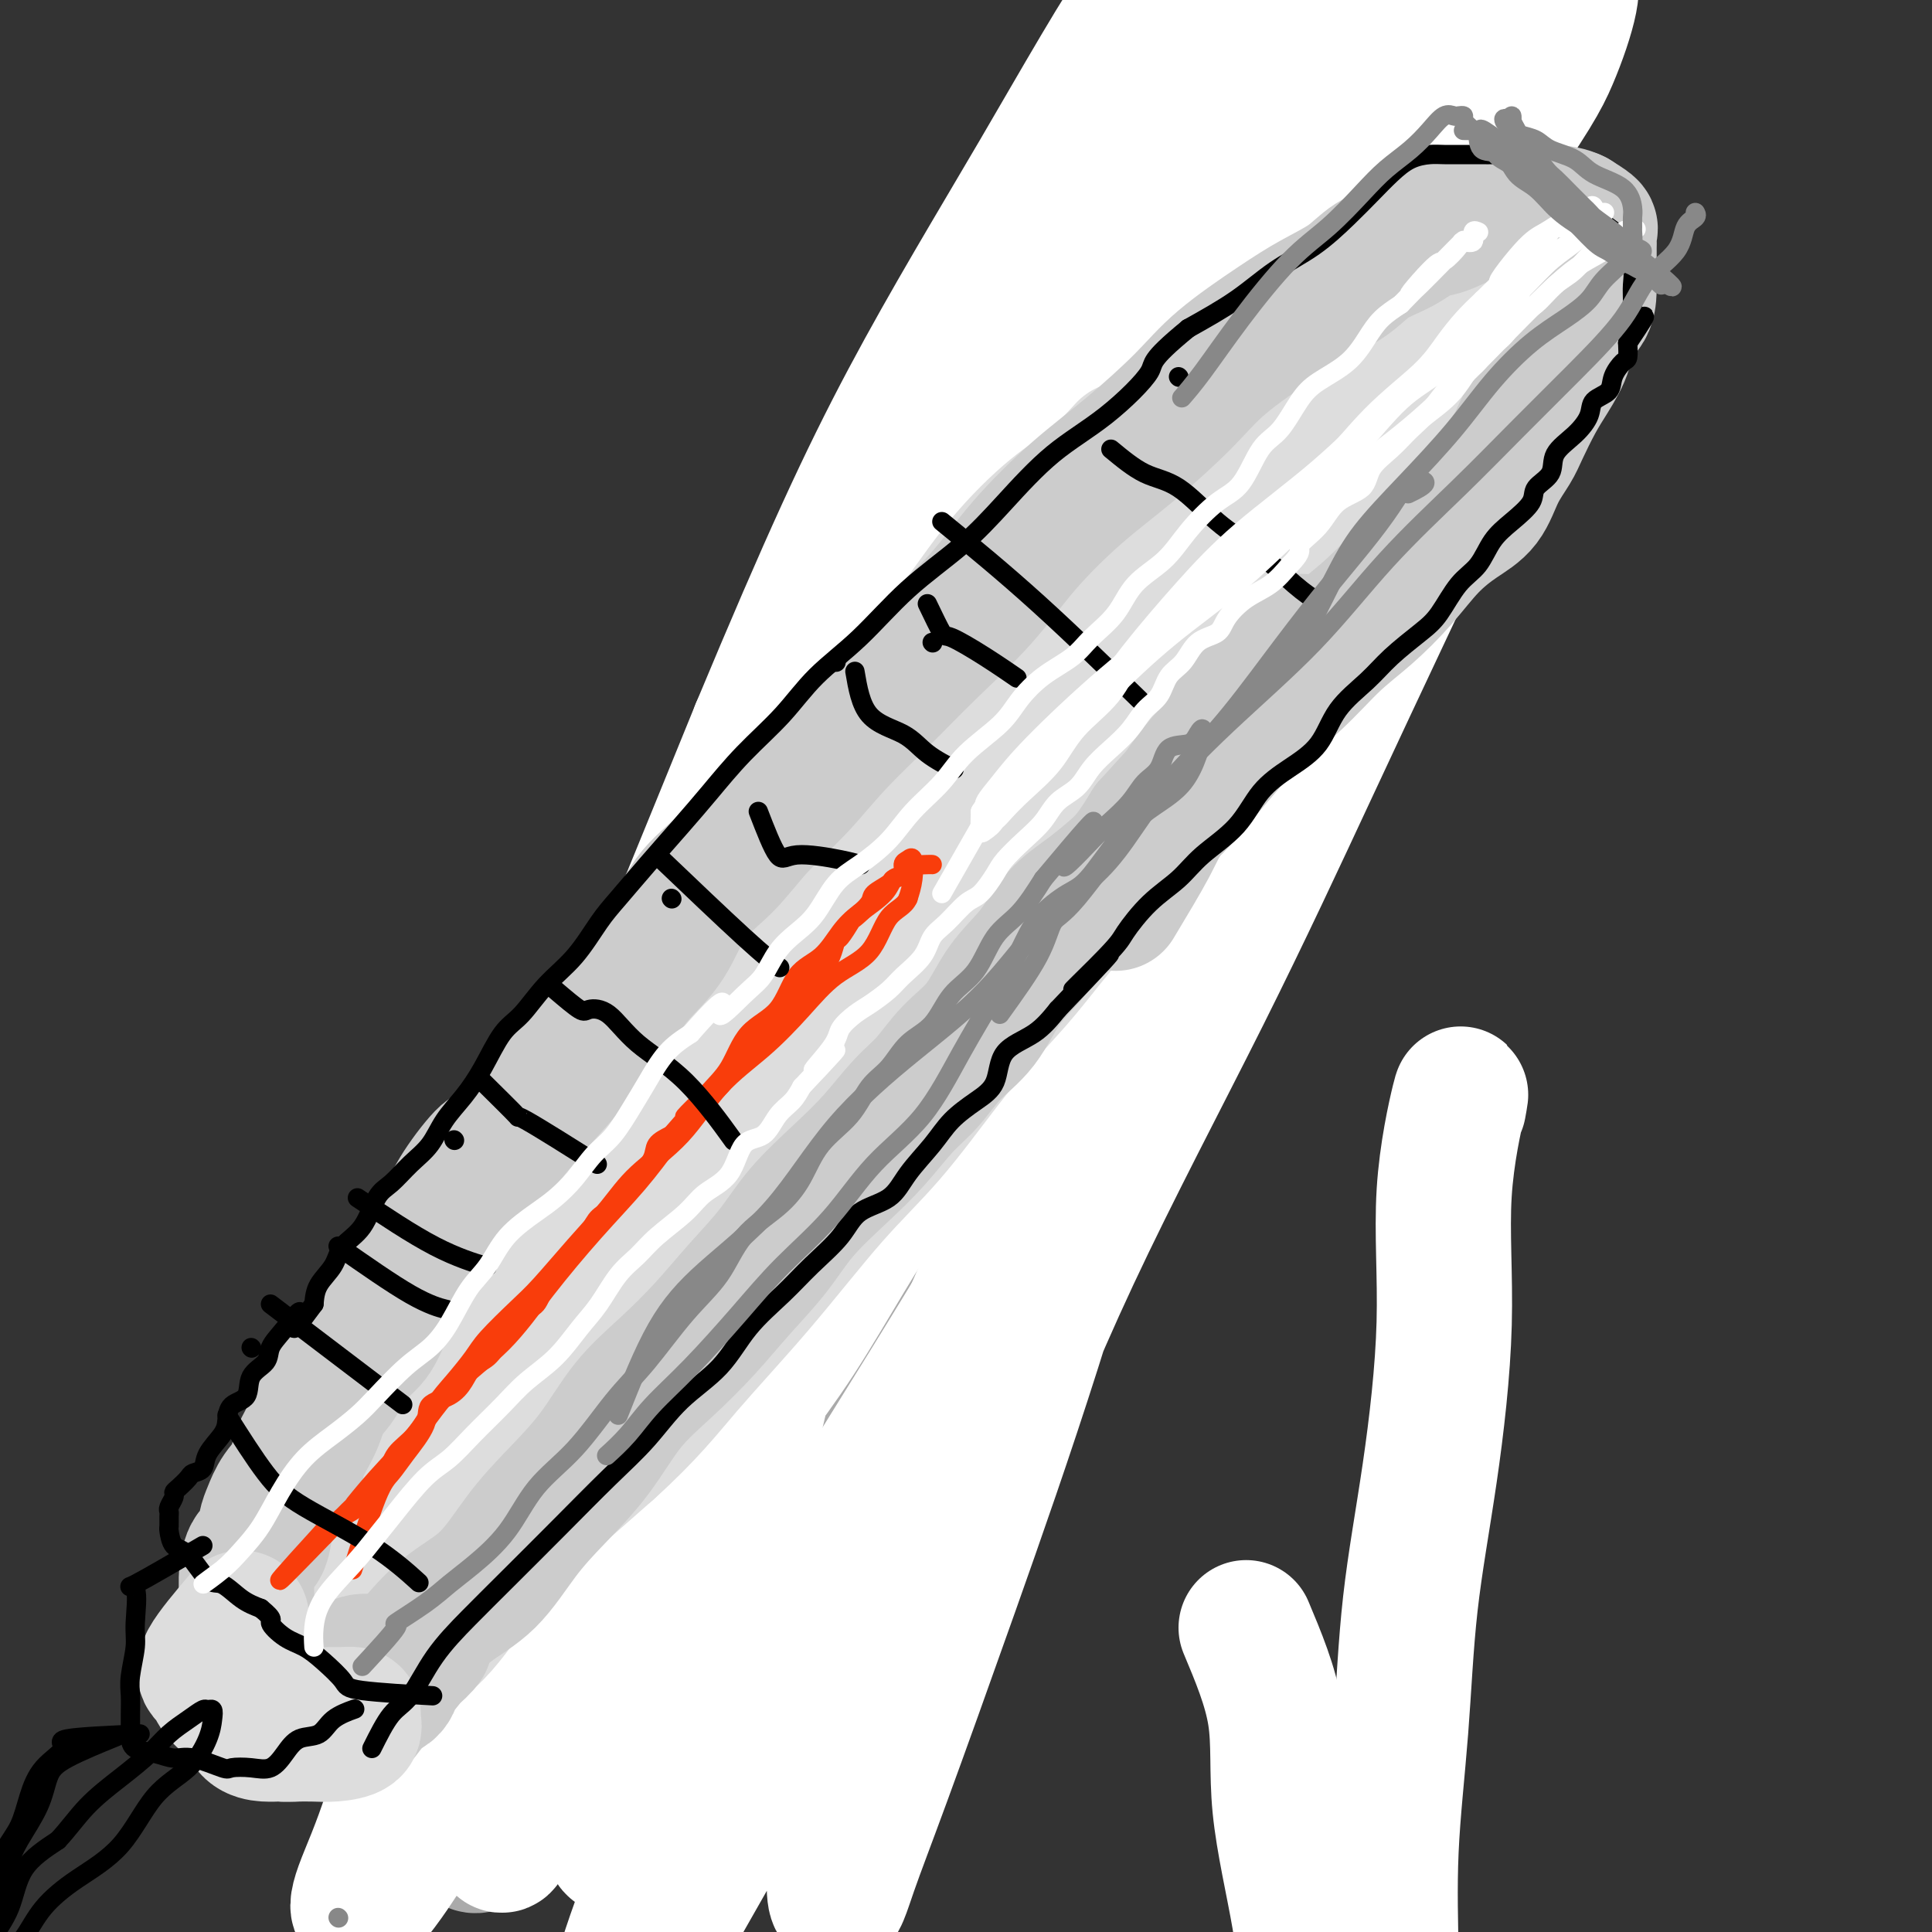<svg viewBox='0 0 400 400' version='1.1' xmlns='http://www.w3.org/2000/svg' xmlns:xlink='http://www.w3.org/1999/xlink'><rect x="0" y="0" width="400" height="400" fill="#333333" stroke="none"/><g fill='none' stroke='#AAAAAA' stroke-width='12' stroke-linecap='round' stroke-linejoin='round'><path d='M145,325c-2.448,-3.854 -4.895,-7.708 -6,-11c-1.105,-3.292 -0.867,-6.023 0,-9c0.867,-2.977 2.361,-6.199 3,-10c0.639,-3.801 0.421,-8.180 1,-12c0.579,-3.820 1.955,-7.082 3,-11c1.045,-3.918 1.761,-8.492 3,-12c1.239,-3.508 3.003,-5.951 4,-9c0.997,-3.049 1.227,-6.704 2,-10c0.773,-3.296 2.090,-6.231 3,-9c0.910,-2.769 1.414,-5.371 2,-8c0.586,-2.629 1.253,-5.285 2,-8c0.747,-2.715 1.573,-5.489 2,-8c0.427,-2.511 0.456,-4.760 1,-7c0.544,-2.240 1.603,-4.473 3,-7c1.397,-2.527 3.132,-5.350 4,-8c0.868,-2.650 0.870,-5.129 1,-7c0.130,-1.871 0.387,-3.136 1,-5c0.613,-1.864 1.582,-4.326 2,-6c0.418,-1.674 0.284,-2.558 1,-4c0.716,-1.442 2.282,-3.442 3,-5c0.718,-1.558 0.586,-2.675 1,-4c0.414,-1.325 1.372,-2.858 2,-4c0.628,-1.142 0.925,-1.892 1,-3c0.075,-1.108 -0.073,-2.575 0,-4c0.073,-1.425 0.366,-2.807 1,-4c0.634,-1.193 1.610,-2.198 2,-3c0.390,-0.802 0.195,-1.401 0,-2'/><path d='M187,135c7.005,-23.415 2.518,-7.951 1,-3c-1.518,4.951 -0.068,-0.610 1,-3c1.068,-2.390 1.754,-1.609 2,-2c0.246,-0.391 0.051,-1.954 0,-3c-0.051,-1.046 0.043,-1.576 0,-2c-0.043,-0.424 -0.224,-0.742 0,-1c0.224,-0.258 0.852,-0.457 1,-1c0.148,-0.543 -0.186,-1.431 0,-2c0.186,-0.569 0.891,-0.818 1,-1c0.109,-0.182 -0.378,-0.298 0,-1c0.378,-0.702 1.620,-1.991 2,-3c0.380,-1.009 -0.101,-1.740 0,-3c0.101,-1.260 0.783,-3.050 1,-4c0.217,-0.950 -0.031,-1.059 0,-2c0.031,-0.941 0.341,-2.712 1,-4c0.659,-1.288 1.668,-2.091 2,-3c0.332,-0.909 -0.014,-1.924 0,-3c0.014,-1.076 0.388,-2.214 1,-3c0.612,-0.786 1.462,-1.222 2,-2c0.538,-0.778 0.764,-1.899 1,-3c0.236,-1.101 0.481,-2.180 1,-3c0.519,-0.820 1.312,-1.379 2,-2c0.688,-0.621 1.273,-1.304 2,-2c0.727,-0.696 1.597,-1.404 2,-2c0.403,-0.596 0.338,-1.081 1,-2c0.662,-0.919 2.050,-2.274 3,-3c0.950,-0.726 1.461,-0.823 2,-1c0.539,-0.177 1.107,-0.432 2,-1c0.893,-0.568 2.112,-1.448 3,-2c0.888,-0.552 1.444,-0.776 2,-1'/><path d='M223,67c3.298,-2.582 2.043,-1.036 2,-1c-0.043,0.036 1.125,-1.439 2,-2c0.875,-0.561 1.457,-0.207 2,0c0.543,0.207 1.046,0.266 2,0c0.954,-0.266 2.357,-0.856 3,-1c0.643,-0.144 0.524,0.158 1,0c0.476,-0.158 1.546,-0.774 2,-1c0.454,-0.226 0.293,-0.061 1,0c0.707,0.061 2.282,0.016 3,0c0.718,-0.016 0.578,-0.005 1,0c0.422,0.005 1.405,0.005 2,0c0.595,-0.005 0.803,-0.015 1,0c0.197,0.015 0.382,0.053 1,0c0.618,-0.053 1.668,-0.198 2,0c0.332,0.198 -0.055,0.740 0,1c0.055,0.260 0.551,0.238 1,1c0.449,0.762 0.852,2.306 1,3c0.148,0.694 0.039,0.537 0,1c-0.039,0.463 -0.010,1.548 0,2c0.010,0.452 0.002,0.273 0,1c-0.002,0.727 0.003,2.361 0,3c-0.003,0.639 -0.012,0.282 0,1c0.012,0.718 0.045,2.509 0,4c-0.045,1.491 -0.170,2.681 -1,4c-0.830,1.319 -2.366,2.767 -3,4c-0.634,1.233 -0.368,2.251 -1,4c-0.632,1.749 -2.164,4.228 -3,6c-0.836,1.772 -0.977,2.836 -1,4c-0.023,1.164 0.071,2.429 0,4c-0.071,1.571 -0.306,3.449 -1,5c-0.694,1.551 -1.847,2.776 -3,4'/><path d='M237,114c-2.258,5.979 -1.903,5.426 -2,6c-0.097,0.574 -0.645,2.275 -1,4c-0.355,1.725 -0.516,3.475 -1,5c-0.484,1.525 -1.289,2.825 -2,4c-0.711,1.175 -1.327,2.225 -2,4c-0.673,1.775 -1.403,4.277 -2,6c-0.597,1.723 -1.061,2.668 -2,4c-0.939,1.332 -2.354,3.051 -3,5c-0.646,1.949 -0.525,4.128 -1,6c-0.475,1.872 -1.547,3.439 -2,5c-0.453,1.561 -0.288,3.118 -1,5c-0.712,1.882 -2.302,4.089 -3,6c-0.698,1.911 -0.505,3.524 -1,5c-0.495,1.476 -1.677,2.814 -2,4c-0.323,1.186 0.214,2.219 0,4c-0.214,1.781 -1.178,4.310 -2,6c-0.822,1.690 -1.500,2.541 -2,4c-0.500,1.459 -0.820,3.525 -1,5c-0.180,1.475 -0.218,2.358 -1,4c-0.782,1.642 -2.307,4.043 -3,6c-0.693,1.957 -0.553,3.469 -1,5c-0.447,1.531 -1.480,3.081 -2,5c-0.520,1.919 -0.528,4.207 -1,6c-0.472,1.793 -1.407,3.092 -2,5c-0.593,1.908 -0.845,4.426 -1,6c-0.155,1.574 -0.215,2.205 -1,4c-0.785,1.795 -2.296,4.754 -3,7c-0.704,2.246 -0.601,3.777 -1,5c-0.399,1.223 -1.300,2.137 -2,4c-0.700,1.863 -1.200,4.675 -2,7c-0.800,2.325 -1.900,4.162 -3,6'/><path d='M184,272c-8.127,25.600 -1.945,10.600 -1,6c0.945,-4.600 -3.349,1.200 -5,5c-1.651,3.800 -0.660,5.599 -1,7c-0.340,1.401 -2.011,2.405 -3,4c-0.989,1.595 -1.295,3.780 -2,6c-0.705,2.220 -1.807,4.473 -3,6c-1.193,1.527 -2.476,2.327 -3,4c-0.524,1.673 -0.289,4.220 -1,6c-0.711,1.780 -2.369,2.793 -3,4c-0.631,1.207 -0.237,2.607 -1,4c-0.763,1.393 -2.685,2.778 -4,4c-1.315,1.222 -2.024,2.281 -3,3c-0.976,0.719 -2.220,1.096 -3,2c-0.780,0.904 -1.098,2.333 -2,3c-0.902,0.667 -2.390,0.571 -3,1c-0.610,0.429 -0.343,1.383 -1,2c-0.657,0.617 -2.240,0.898 -3,1c-0.760,0.102 -0.697,0.027 -1,0c-0.303,-0.027 -0.970,-0.004 -2,0c-1.030,0.004 -2.421,-0.009 -3,0c-0.579,0.009 -0.345,0.040 -1,0c-0.655,-0.040 -2.199,-0.149 -3,0c-0.801,0.149 -0.859,0.558 -1,0c-0.141,-0.558 -0.363,-2.083 -1,-3c-0.637,-0.917 -1.687,-1.228 -2,-2c-0.313,-0.772 0.112,-2.006 0,-3c-0.112,-0.994 -0.762,-1.747 -1,-3c-0.238,-1.253 -0.064,-3.006 0,-5c0.064,-1.994 0.017,-4.229 0,-6c-0.017,-1.771 -0.005,-3.077 0,-5c0.005,-1.923 0.002,-4.461 0,-7'/><path d='M127,306c-0.104,-5.299 0.135,-4.048 1,-5c0.865,-0.952 2.358,-4.107 3,-7c0.642,-2.893 0.435,-5.525 1,-8c0.565,-2.475 1.901,-4.795 3,-7c1.099,-2.205 1.960,-4.295 3,-7c1.040,-2.705 2.261,-6.024 3,-9c0.739,-2.976 0.998,-5.608 2,-8c1.002,-2.392 2.748,-4.542 4,-7c1.252,-2.458 2.010,-5.224 3,-8c0.990,-2.776 2.214,-5.564 3,-8c0.786,-2.436 1.136,-4.521 2,-7c0.864,-2.479 2.241,-5.352 3,-8c0.759,-2.648 0.899,-5.070 2,-7c1.101,-1.930 3.162,-3.368 4,-6c0.838,-2.632 0.451,-6.457 1,-9c0.549,-2.543 2.034,-3.805 3,-6c0.966,-2.195 1.414,-5.323 2,-8c0.586,-2.677 1.310,-4.905 2,-7c0.690,-2.095 1.345,-4.059 2,-6c0.655,-1.941 1.311,-3.860 2,-6c0.689,-2.140 1.411,-4.503 2,-7c0.589,-2.497 1.045,-5.129 2,-7c0.955,-1.871 2.409,-2.980 3,-5c0.591,-2.020 0.318,-4.953 1,-7c0.682,-2.047 2.318,-3.210 3,-5c0.682,-1.790 0.409,-4.206 1,-6c0.591,-1.794 2.045,-2.965 3,-5c0.955,-2.035 1.411,-4.932 2,-7c0.589,-2.068 1.311,-3.305 2,-5c0.689,-1.695 1.344,-3.847 2,-6'/><path d='M197,102c11.122,-32.204 3.929,-10.714 2,-4c-1.929,6.714 1.408,-1.349 3,-5c1.592,-3.651 1.440,-2.891 2,-4c0.560,-1.109 1.834,-4.086 3,-6c1.166,-1.914 2.226,-2.763 3,-4c0.774,-1.237 1.261,-2.862 2,-4c0.739,-1.138 1.728,-1.791 3,-3c1.272,-1.209 2.826,-2.976 4,-4c1.174,-1.024 1.968,-1.305 3,-2c1.032,-0.695 2.301,-1.805 4,-3c1.699,-1.195 3.827,-2.475 5,-3c1.173,-0.525 1.391,-0.295 3,-1c1.609,-0.705 4.609,-2.347 6,-3c1.391,-0.653 1.174,-0.318 2,-1c0.826,-0.682 2.697,-2.381 4,-3c1.303,-0.619 2.039,-0.159 3,0c0.961,0.159 2.148,0.015 3,0c0.852,-0.015 1.370,0.099 2,0c0.630,-0.099 1.374,-0.411 2,0c0.626,0.411 1.134,1.543 2,2c0.866,0.457 2.088,0.237 3,1c0.912,0.763 1.513,2.508 2,4c0.487,1.492 0.861,2.732 1,4c0.139,1.268 0.043,2.564 0,4c-0.043,1.436 -0.034,3.012 0,5c0.034,1.988 0.094,4.388 0,7c-0.094,2.612 -0.343,5.438 0,8c0.343,2.562 1.277,4.862 0,8c-1.277,3.138 -4.767,7.114 -7,11c-2.233,3.886 -3.209,7.682 -5,12c-1.791,4.318 -4.395,9.159 -7,14'/><path d='M245,132c-3.653,7.253 -3.286,6.887 -4,9c-0.714,2.113 -2.511,6.707 -4,10c-1.489,3.293 -2.671,5.286 -4,8c-1.329,2.714 -2.804,6.148 -4,9c-1.196,2.852 -2.112,5.121 -3,7c-0.888,1.879 -1.748,3.366 -3,6c-1.252,2.634 -2.896,6.413 -4,10c-1.104,3.587 -1.667,6.982 -3,10c-1.333,3.018 -3.437,5.660 -5,9c-1.563,3.340 -2.584,7.378 -4,11c-1.416,3.622 -3.227,6.829 -5,10c-1.773,3.171 -3.508,6.305 -5,9c-1.492,2.695 -2.741,4.949 -4,8c-1.259,3.051 -2.530,6.898 -4,10c-1.470,3.102 -3.140,5.457 -4,8c-0.860,2.543 -0.908,5.273 -2,8c-1.092,2.727 -3.226,5.449 -5,8c-1.774,2.551 -3.187,4.930 -4,7c-0.813,2.070 -1.024,3.833 -2,6c-0.976,2.167 -2.716,4.740 -4,7c-1.284,2.260 -2.113,4.208 -3,6c-0.887,1.792 -1.831,3.429 -3,5c-1.169,1.571 -2.563,3.078 -4,5c-1.437,1.922 -2.916,4.261 -4,6c-1.084,1.739 -1.773,2.878 -3,4c-1.227,1.122 -2.990,2.226 -4,3c-1.010,0.774 -1.265,1.219 -2,2c-0.735,0.781 -1.950,1.900 -3,3c-1.050,1.100 -1.937,2.181 -3,3c-1.063,0.819 -2.304,1.377 -3,2c-0.696,0.623 -0.848,1.312 -1,2'/><path d='M135,343c-4.800,4.868 -3.301,2.038 -3,1c0.301,-1.038 -0.597,-0.282 -1,0c-0.403,0.282 -0.312,0.092 -1,0c-0.688,-0.092 -2.156,-0.086 -3,0c-0.844,0.086 -1.063,0.251 -1,-1c0.063,-1.251 0.408,-3.920 0,-6c-0.408,-2.080 -1.570,-3.572 -2,-6c-0.430,-2.428 -0.129,-5.793 0,-9c0.129,-3.207 0.088,-6.258 0,-9c-0.088,-2.742 -0.221,-5.176 0,-9c0.221,-3.824 0.796,-9.038 2,-13c1.204,-3.962 3.039,-6.673 4,-10c0.961,-3.327 1.050,-7.271 2,-11c0.950,-3.729 2.760,-7.245 4,-11c1.240,-3.755 1.910,-7.751 3,-11c1.090,-3.249 2.600,-5.752 4,-9c1.400,-3.248 2.691,-7.241 4,-11c1.309,-3.759 2.638,-7.285 4,-11c1.362,-3.715 2.759,-7.620 4,-11c1.241,-3.380 2.326,-6.235 3,-8c0.674,-1.765 0.935,-2.440 2,-5c1.065,-2.560 2.933,-7.004 4,-11c1.067,-3.996 1.332,-7.542 2,-10c0.668,-2.458 1.737,-3.828 3,-6c1.263,-2.172 2.718,-5.146 4,-8c1.282,-2.854 2.390,-5.588 3,-8c0.610,-2.412 0.721,-4.503 2,-7c1.279,-2.497 3.724,-5.401 5,-8c1.276,-2.599 1.382,-4.892 2,-7c0.618,-2.108 1.748,-4.031 3,-6c1.252,-1.969 2.626,-3.985 4,-6'/><path d='M192,116c4.678,-9.740 3.374,-6.089 3,-6c-0.374,0.089 0.181,-3.385 1,-6c0.819,-2.615 1.900,-4.371 3,-6c1.100,-1.629 2.219,-3.132 3,-5c0.781,-1.868 1.223,-4.102 2,-6c0.777,-1.898 1.887,-3.459 3,-5c1.113,-1.541 2.228,-3.062 3,-5c0.772,-1.938 1.200,-4.294 2,-6c0.800,-1.706 1.972,-2.763 3,-4c1.028,-1.237 1.913,-2.655 3,-4c1.087,-1.345 2.377,-2.616 4,-4c1.623,-1.384 3.581,-2.882 5,-4c1.419,-1.118 2.301,-1.856 4,-3c1.699,-1.144 4.214,-2.692 6,-4c1.786,-1.308 2.841,-2.375 4,-3c1.159,-0.625 2.421,-0.809 4,-1c1.579,-0.191 3.473,-0.390 5,-1c1.527,-0.610 2.686,-1.631 4,-2c1.314,-0.369 2.783,-0.088 4,0c1.217,0.088 2.181,-0.019 3,0c0.819,0.019 1.491,0.165 2,0c0.509,-0.165 0.854,-0.639 1,0c0.146,0.639 0.092,2.391 0,3c-0.092,0.609 -0.221,0.074 0,1c0.221,0.926 0.791,3.313 1,5c0.209,1.687 0.057,2.675 0,4c-0.057,1.325 -0.018,2.988 0,5c0.018,2.012 0.015,4.374 0,7c-0.015,2.626 -0.043,5.515 0,8c0.043,2.485 0.155,4.567 0,7c-0.155,2.433 -0.578,5.216 -1,8'/><path d='M264,89c-0.718,8.769 -2.514,6.691 -4,8c-1.486,1.309 -2.663,6.005 -4,9c-1.337,2.995 -2.835,4.289 -4,6c-1.165,1.711 -1.997,3.840 -3,6c-1.003,2.160 -2.176,4.352 -3,6c-0.824,1.648 -1.299,2.751 -2,5c-0.701,2.249 -1.629,5.642 -2,7c-0.371,1.358 -0.186,0.679 0,0'/></g>
<g fill='none' stroke='#AAAAAA' stroke-width='28' stroke-linecap='round' stroke-linejoin='round'><path d='M147,325c-0.526,-12.443 -1.052,-24.885 0,-34c1.052,-9.115 3.683,-14.902 7,-23c3.317,-8.098 7.320,-18.507 11,-28c3.680,-9.493 7.038,-18.072 11,-28c3.962,-9.928 8.529,-21.206 12,-30c3.471,-8.794 5.846,-15.104 9,-22c3.154,-6.896 7.088,-14.377 11,-21c3.912,-6.623 7.803,-12.388 11,-18c3.197,-5.612 5.702,-11.070 8,-15c2.298,-3.930 4.390,-6.333 6,-9c1.610,-2.667 2.739,-5.597 4,-8c1.261,-2.403 2.655,-4.278 4,-6c1.345,-1.722 2.643,-3.292 4,-6c1.357,-2.708 2.775,-6.553 4,-9c1.225,-2.447 2.258,-3.497 3,-5c0.742,-1.503 1.192,-3.460 2,-5c0.808,-1.540 1.972,-2.664 3,-4c1.028,-1.336 1.920,-2.886 3,-4c1.080,-1.114 2.348,-1.793 3,-2c0.652,-0.207 0.687,0.057 1,0c0.313,-0.057 0.903,-0.436 1,0c0.097,0.436 -0.301,1.688 0,4c0.301,2.312 1.299,5.686 2,10c0.701,4.314 1.105,9.569 0,17c-1.105,7.431 -3.721,17.039 -7,26c-3.279,8.961 -7.223,17.275 -11,26c-3.777,8.725 -7.389,17.863 -11,27'/><path d='M238,158c-6.477,16.432 -8.169,18.012 -12,23c-3.831,4.988 -9.799,13.384 -14,20c-4.201,6.616 -6.634,11.454 -10,17c-3.366,5.546 -7.666,11.802 -11,18c-3.334,6.198 -5.702,12.340 -8,18c-2.298,5.660 -4.526,10.840 -7,16c-2.474,5.160 -5.193,10.302 -7,15c-1.807,4.698 -2.700,8.954 -4,13c-1.300,4.046 -3.005,7.883 -5,11c-1.995,3.117 -4.279,5.513 -6,8c-1.721,2.487 -2.878,5.064 -4,7c-1.122,1.936 -2.208,3.232 -3,4c-0.792,0.768 -1.289,1.007 -2,1c-0.711,-0.007 -1.637,-0.259 -2,0c-0.363,0.259 -0.163,1.031 0,-1c0.163,-2.031 0.289,-6.865 0,-11c-0.289,-4.135 -0.994,-7.572 0,-13c0.994,-5.428 3.686,-12.847 7,-22c3.314,-9.153 7.250,-20.040 11,-31c3.750,-10.960 7.315,-21.992 12,-33c4.685,-11.008 10.489,-21.991 15,-31c4.511,-9.009 7.728,-16.045 11,-24c3.272,-7.955 6.599,-16.831 9,-24c2.401,-7.169 3.877,-12.632 6,-18c2.123,-5.368 4.893,-10.641 7,-15c2.107,-4.359 3.552,-7.805 5,-11c1.448,-3.195 2.899,-6.138 4,-9c1.101,-2.862 1.852,-5.643 3,-8c1.148,-2.357 2.694,-4.288 4,-6c1.306,-1.712 2.373,-3.203 3,-4c0.627,-0.797 0.813,-0.898 1,-1'/><path d='M241,67c1.348,-1.693 0.717,-0.425 1,0c0.283,0.425 1.478,0.005 2,0c0.522,-0.005 0.370,0.403 0,1c-0.370,0.597 -0.959,1.382 -2,3c-1.041,1.618 -2.535,4.070 -4,6c-1.465,1.930 -2.900,3.340 -5,6c-2.100,2.660 -4.864,6.570 -8,11c-3.136,4.430 -6.646,9.379 -11,15c-4.354,5.621 -9.554,11.913 -14,18c-4.446,6.087 -8.138,11.969 -12,18c-3.862,6.031 -7.894,12.211 -12,19c-4.106,6.789 -8.287,14.188 -12,21c-3.713,6.812 -6.958,13.039 -10,19c-3.042,5.961 -5.882,11.657 -9,17c-3.118,5.343 -6.513,10.333 -9,16c-2.487,5.667 -4.064,12.012 -6,17c-1.936,4.988 -4.230,8.619 -6,13c-1.770,4.381 -3.015,9.512 -5,14c-1.985,4.488 -4.711,8.334 -6,12c-1.289,3.666 -1.142,7.154 -2,11c-0.858,3.846 -2.721,8.051 -4,12c-1.279,3.949 -1.975,7.643 -3,11c-1.025,3.357 -2.380,6.379 -3,9c-0.620,2.621 -0.506,4.843 -1,8c-0.494,3.157 -1.596,7.248 -2,10c-0.404,2.752 -0.109,4.164 0,6c0.109,1.836 0.031,4.096 0,6c-0.031,1.904 -0.016,3.452 0,5'/><path d='M98,371c-0.465,5.916 -0.126,3.207 0,3c0.126,-0.207 0.039,2.090 0,3c-0.039,0.910 -0.029,0.434 0,1c0.029,0.566 0.077,2.175 0,3c-0.077,0.825 -0.278,0.866 0,1c0.278,0.134 1.034,0.360 2,-1c0.966,-1.360 2.140,-4.306 4,-6c1.860,-1.694 4.404,-2.136 7,-4c2.596,-1.864 5.244,-5.151 8,-8c2.756,-2.849 5.621,-5.259 9,-9c3.379,-3.741 7.273,-8.814 11,-13c3.727,-4.186 7.285,-7.484 11,-12c3.715,-4.516 7.585,-10.251 11,-15c3.415,-4.749 6.375,-8.513 9,-13c2.625,-4.487 4.915,-9.697 8,-15c3.085,-5.303 6.963,-10.699 10,-16c3.037,-5.301 5.231,-10.507 7,-15c1.769,-4.493 3.112,-8.275 5,-12c1.888,-3.725 4.319,-7.394 6,-12c1.681,-4.606 2.611,-10.148 4,-15c1.389,-4.852 3.237,-9.014 6,-14c2.763,-4.986 6.441,-10.796 9,-16c2.559,-5.204 4.001,-9.800 6,-14c1.999,-4.200 4.556,-8.002 7,-12c2.444,-3.998 4.774,-8.193 7,-13c2.226,-4.807 4.349,-10.227 7,-16c2.651,-5.773 5.829,-11.901 8,-17c2.171,-5.099 3.335,-9.171 5,-13c1.665,-3.829 3.833,-7.414 6,-11'/><path d='M271,90c9.334,-18.850 5.170,-9.974 4,-9c-1.170,0.974 0.653,-5.955 2,-10c1.347,-4.045 2.217,-5.208 3,-7c0.783,-1.792 1.478,-4.214 2,-6c0.522,-1.786 0.872,-2.937 1,-4c0.128,-1.063 0.033,-2.040 0,-3c-0.033,-0.960 -0.004,-1.903 0,-3c0.004,-1.097 -0.018,-2.346 0,-3c0.018,-0.654 0.076,-0.712 0,-1c-0.076,-0.288 -0.287,-0.805 -1,-1c-0.713,-0.195 -1.930,-0.068 -3,0c-1.070,0.068 -1.994,0.076 -3,0c-1.006,-0.076 -2.094,-0.237 -3,0c-0.906,0.237 -1.628,0.871 -4,4c-2.372,3.129 -6.392,8.751 -8,11c-1.608,2.249 -0.804,1.124 0,0'/></g>
<g fill='none' stroke='#FFFFFF' stroke-width='28' stroke-linecap='round' stroke-linejoin='round'><path d='M302,229c0.356,-1.960 0.713,-3.921 0,-1c-0.713,2.921 -2.494,10.722 -3,19c-0.506,8.278 0.263,17.031 0,27c-0.263,9.969 -1.559,21.153 -3,31c-1.441,9.847 -3.027,18.356 -4,27c-0.973,8.644 -1.332,17.423 -2,26c-0.668,8.577 -1.643,16.953 -2,25c-0.357,8.047 -0.096,15.765 0,22c0.096,6.235 0.026,10.986 0,16c-0.026,5.014 -0.007,10.290 0,14c0.007,3.710 0.002,5.854 0,9c-0.002,3.146 -0.000,7.293 0,10c0.000,2.707 0.000,3.975 0,6c-0.000,2.025 -0.000,4.806 0,7c0.000,2.194 0.000,3.799 0,5c-0.000,1.201 -0.000,1.996 0,3c0.000,1.004 0.000,2.218 0,3c-0.000,0.782 -0.000,1.134 0,1c0.000,-0.134 0.000,-0.752 0,-1c-0.000,-0.248 -0.000,-0.124 0,0'/><path d='M258,337c2.530,6.033 5.060,12.067 6,18c0.940,5.933 0.290,11.766 1,19c0.710,7.234 2.779,15.869 4,23c1.221,7.131 1.595,12.757 2,19c0.405,6.243 0.841,13.102 1,19c0.159,5.898 0.043,10.835 0,16c-0.043,5.165 -0.011,10.558 0,16c0.011,5.442 0.003,10.935 0,16c-0.003,5.065 -0.001,9.704 0,14c0.001,4.296 0.000,8.250 0,12c-0.000,3.750 -0.000,7.295 0,11c0.000,3.705 0.000,7.570 0,11c-0.000,3.430 -0.000,6.425 0,10c0.000,3.575 0.000,7.729 0,11c-0.000,3.271 -0.000,5.660 0,8c0.000,2.340 0.000,4.630 0,6c-0.000,1.370 -0.000,1.820 0,2c0.000,0.180 0.000,0.090 0,0'/><path d='M272,95c0.023,2.289 0.047,4.578 -4,15c-4.047,10.422 -12.163,28.976 -19,49c-6.837,20.024 -12.394,41.517 -18,62c-5.606,20.483 -11.260,39.956 -17,58c-5.740,18.044 -11.565,34.660 -17,50c-5.435,15.340 -10.480,29.404 -14,39c-3.520,9.596 -5.514,14.723 -7,19c-1.486,4.277 -2.463,7.702 -3,6c-0.537,-1.702 -0.632,-8.532 4,-23c4.632,-14.468 13.993,-36.573 22,-56c8.007,-19.427 14.662,-36.175 23,-54c8.338,-17.825 18.360,-36.728 27,-54c8.640,-17.272 15.899,-32.914 22,-46c6.101,-13.086 11.045,-23.616 15,-32c3.955,-8.384 6.922,-14.621 9,-20c2.078,-5.379 3.267,-9.900 4,-13c0.733,-3.100 1.009,-4.779 0,-4c-1.009,0.779 -3.304,4.015 -3,3c0.304,-1.015 3.209,-6.281 -4,8c-7.209,14.281 -24.530,48.109 -39,76c-14.470,27.891 -26.088,49.847 -37,69c-10.912,19.153 -21.117,35.504 -32,53c-10.883,17.496 -22.445,36.137 -31,52c-8.555,15.863 -14.102,28.950 -18,39c-3.898,10.050 -6.148,17.065 -7,21c-0.852,3.935 -0.306,4.790 0,5c0.306,0.210 0.373,-0.226 7,-12c6.627,-11.774 19.813,-34.887 33,-58'/><path d='M168,347c12.364,-24.862 23.276,-52.017 35,-79c11.724,-26.983 24.262,-53.792 37,-82c12.738,-28.208 25.675,-57.813 36,-80c10.325,-22.187 18.037,-36.955 25,-52c6.963,-15.045 13.175,-30.367 17,-40c3.825,-9.633 5.261,-13.578 6,-16c0.739,-2.422 0.782,-3.322 1,-3c0.218,0.322 0.613,1.866 0,5c-0.613,3.134 -2.234,7.859 -4,12c-1.766,4.141 -3.677,7.698 -15,24c-11.323,16.302 -32.057,45.349 -48,70c-15.943,24.651 -27.094,44.906 -39,66c-11.906,21.094 -24.565,43.025 -35,61c-10.435,17.975 -18.645,31.992 -27,46c-8.355,14.008 -16.854,28.006 -23,39c-6.146,10.994 -9.938,18.983 -14,27c-4.062,8.017 -8.394,16.062 -11,22c-2.606,5.938 -3.484,9.768 -4,12c-0.516,2.232 -0.668,2.864 -1,3c-0.332,0.136 -0.842,-0.226 0,-4c0.842,-3.774 3.037,-10.962 7,-22c3.963,-11.038 9.693,-25.926 17,-42c7.307,-16.074 16.189,-33.335 26,-52c9.811,-18.665 20.550,-38.735 31,-58c10.450,-19.265 20.609,-37.726 30,-54c9.391,-16.274 18.012,-30.362 27,-44c8.988,-13.638 18.343,-26.826 26,-38c7.657,-11.174 13.616,-20.336 18,-28c4.384,-7.664 7.192,-13.832 10,-20'/><path d='M296,20c13.666,-22.486 7.332,-13.700 5,-11c-2.332,2.700 -0.661,-0.686 0,-1c0.661,-0.314 0.311,2.442 0,5c-0.311,2.558 -0.582,4.917 -9,18c-8.418,13.083 -24.984,36.890 -40,59c-15.016,22.110 -28.481,42.521 -41,62c-12.519,19.479 -24.090,38.024 -35,53c-10.910,14.976 -21.159,26.382 -30,40c-8.841,13.618 -16.276,29.449 -22,41c-5.724,11.551 -9.738,18.824 -13,26c-3.262,7.176 -5.773,14.256 -7,19c-1.227,4.744 -1.172,7.153 -1,9c0.172,1.847 0.460,3.133 0,3c-0.460,-0.133 -1.669,-1.684 0,-10c1.669,-8.316 6.214,-23.398 12,-40c5.786,-16.602 12.812,-34.723 21,-53c8.188,-18.277 17.538,-36.708 29,-57c11.462,-20.292 25.037,-42.444 37,-61c11.963,-18.556 22.316,-33.516 31,-47c8.684,-13.484 15.701,-25.493 21,-34c5.299,-8.507 8.879,-13.512 11,-17c2.121,-3.488 2.782,-5.458 3,-6c0.218,-0.542 -0.006,0.345 0,2c0.006,1.655 0.241,4.080 -5,13c-5.241,8.920 -15.959,24.337 -30,52c-14.041,27.663 -31.406,67.573 -45,97c-13.594,29.427 -23.417,48.372 -34,66c-10.583,17.628 -21.926,33.938 -30,45c-8.074,11.062 -12.878,16.875 -17,23c-4.122,6.125 -7.561,12.563 -11,19'/><path d='M96,335c-9.891,16.415 -5.618,13.954 -4,16c1.618,2.046 0.581,8.600 0,12c-0.581,3.400 -0.707,3.645 0,5c0.707,1.355 2.246,3.819 5,0c2.754,-3.819 6.724,-13.922 11,-27c4.276,-13.078 8.860,-29.131 15,-48c6.140,-18.869 13.838,-40.556 23,-62c9.162,-21.444 19.788,-42.646 30,-63c10.212,-20.354 20.008,-39.859 31,-59c10.992,-19.141 23.178,-37.919 35,-57c11.822,-19.081 23.280,-38.465 31,-50c7.720,-11.535 11.703,-15.221 15,-17c3.297,-1.779 5.907,-1.652 7,-2c1.093,-0.348 0.667,-1.170 0,-1c-0.667,0.170 -1.575,1.332 -5,5c-3.425,3.668 -9.367,9.841 -23,33c-13.633,23.159 -34.956,63.304 -51,93c-16.044,29.696 -26.809,48.945 -38,65c-11.191,16.055 -22.809,28.917 -32,39c-9.191,10.083 -15.955,17.387 -22,26c-6.045,8.613 -11.372,18.535 -16,28c-4.628,9.465 -8.558,18.473 -12,31c-3.442,12.527 -6.396,28.574 -8,38c-1.604,9.426 -1.857,12.229 -2,16c-0.143,3.771 -0.175,8.508 0,10c0.175,1.492 0.558,-0.260 0,-3c-0.558,-2.740 -2.057,-6.466 0,-19c2.057,-12.534 7.669,-33.874 15,-55c7.331,-21.126 16.380,-42.036 26,-65c9.620,-22.964 19.810,-47.982 30,-73'/><path d='M157,151c14.374,-34.472 22.310,-51.654 31,-68c8.690,-16.346 18.135,-31.858 27,-47c8.865,-15.142 17.150,-29.913 23,-38c5.850,-8.087 9.266,-9.488 12,-11c2.734,-1.512 4.785,-3.135 6,-4c1.215,-0.865 1.592,-0.972 1,0c-0.592,0.972 -2.154,3.022 -3,4c-0.846,0.978 -0.978,0.885 -2,3c-1.022,2.115 -2.936,6.439 -11,24c-8.064,17.561 -22.277,48.360 -33,71c-10.723,22.640 -17.954,37.120 -27,54c-9.046,16.880 -19.905,36.161 -30,56c-10.095,19.839 -19.427,40.238 -27,59c-7.573,18.762 -13.389,35.888 -19,51c-5.611,15.112 -11.017,28.212 -15,40c-3.983,11.788 -6.541,22.265 -9,30c-2.459,7.735 -4.817,12.728 -6,16c-1.183,3.272 -1.190,4.822 0,4c1.190,-0.822 3.578,-4.016 5,-6c1.422,-1.984 1.878,-2.759 8,-12c6.122,-9.241 17.909,-26.947 29,-45c11.091,-18.053 21.484,-36.452 33,-57c11.516,-20.548 24.153,-43.244 38,-67c13.847,-23.756 28.904,-48.571 41,-68c12.096,-19.429 21.232,-33.470 29,-45c7.768,-11.530 14.170,-20.548 19,-27c4.830,-6.452 8.090,-10.339 10,-12c1.910,-1.661 2.471,-1.095 3,0c0.529,1.095 1.027,2.718 -7,19c-8.027,16.282 -24.579,47.223 -38,72c-13.421,24.777 -23.710,43.388 -34,62'/><path d='M211,209c-17.444,30.799 -21.554,31.295 -27,38c-5.446,6.705 -12.229,19.619 -19,30c-6.771,10.381 -13.529,18.229 -18,25c-4.471,6.771 -6.655,12.463 -9,18c-2.345,5.537 -4.851,10.917 -6,16c-1.149,5.083 -0.941,9.868 -1,15c-0.059,5.132 -0.383,10.611 -1,15c-0.617,4.389 -1.526,7.688 -2,11c-0.474,3.312 -0.515,6.637 -1,5c-0.485,-1.637 -1.416,-8.238 0,-14c1.416,-5.762 5.180,-10.687 8,-16c2.820,-5.313 4.697,-11.016 7,-16c2.303,-4.984 5.033,-9.249 7,-14c1.967,-4.751 3.170,-9.987 5,-18c1.830,-8.013 4.288,-18.803 7,-29c2.712,-10.197 5.679,-19.801 9,-31c3.321,-11.199 6.998,-23.994 10,-34c3.002,-10.006 5.331,-17.223 8,-25c2.669,-7.777 5.679,-16.113 9,-23c3.321,-6.887 6.952,-12.323 10,-19c3.048,-6.677 5.513,-14.595 8,-21c2.487,-6.405 4.994,-11.298 7,-16c2.006,-4.702 3.509,-9.214 5,-13c1.491,-3.786 2.969,-6.846 4,-8c1.031,-1.154 1.613,-0.403 2,0c0.387,0.403 0.578,0.459 1,0c0.422,-0.459 1.075,-1.431 0,9c-1.075,10.431 -3.879,32.266 -5,41c-1.121,8.734 -0.561,4.367 0,0'/></g>
<g fill='none' stroke='#DDDDDD' stroke-width='28' stroke-linecap='round' stroke-linejoin='round'><path d='M233,93c-2.299,2.507 -4.598,5.014 -7,7c-2.402,1.986 -4.906,3.453 -8,6c-3.094,2.547 -6.776,6.176 -10,10c-3.224,3.824 -5.989,7.843 -9,12c-3.011,4.157 -6.268,8.452 -10,13c-3.732,4.548 -7.938,9.350 -12,15c-4.062,5.650 -7.979,12.149 -12,18c-4.021,5.851 -8.145,11.053 -12,16c-3.855,4.947 -7.440,9.638 -11,14c-3.560,4.362 -7.094,8.394 -10,13c-2.906,4.606 -5.183,9.784 -8,14c-2.817,4.216 -6.173,7.469 -9,12c-2.827,4.531 -5.126,10.341 -8,15c-2.874,4.659 -6.323,8.169 -9,12c-2.677,3.831 -4.584,7.983 -6,12c-1.416,4.017 -2.343,7.899 -4,11c-1.657,3.101 -4.043,5.421 -6,8c-1.957,2.579 -3.483,5.419 -5,8c-1.517,2.581 -3.023,4.905 -4,7c-0.977,2.095 -1.425,3.960 -2,6c-0.575,2.040 -1.279,4.254 -2,6c-0.721,1.746 -1.461,3.023 -2,5c-0.539,1.977 -0.876,4.654 -1,6c-0.124,1.346 -0.033,1.362 0,2c0.033,0.638 0.010,1.896 0,3c-0.010,1.104 -0.005,2.052 0,3'/><path d='M66,347c-1.082,4.919 -0.286,1.715 0,1c0.286,-0.715 0.064,1.057 0,2c-0.064,0.943 0.030,1.055 0,1c-0.030,-0.055 -0.185,-0.278 1,0c1.185,0.278 3.711,1.058 6,0c2.289,-1.058 4.341,-3.952 7,-6c2.659,-2.048 5.925,-3.248 9,-6c3.075,-2.752 5.957,-7.055 9,-11c3.043,-3.945 6.245,-7.531 10,-12c3.755,-4.469 8.064,-9.822 12,-15c3.936,-5.178 7.499,-10.180 11,-15c3.501,-4.820 6.939,-9.459 10,-14c3.061,-4.541 5.745,-8.983 9,-13c3.255,-4.017 7.080,-7.608 11,-12c3.920,-4.392 7.937,-9.584 12,-14c4.063,-4.416 8.174,-8.056 12,-12c3.826,-3.944 7.366,-8.193 11,-12c3.634,-3.807 7.363,-7.171 11,-11c3.637,-3.829 7.183,-8.121 11,-12c3.817,-3.879 7.904,-7.344 11,-11c3.096,-3.656 5.202,-7.504 8,-11c2.798,-3.496 6.289,-6.639 9,-10c2.711,-3.361 4.642,-6.939 7,-10c2.358,-3.061 5.145,-5.607 7,-8c1.855,-2.393 2.779,-4.635 4,-7c1.221,-2.365 2.738,-4.852 4,-7c1.262,-2.148 2.269,-3.957 3,-6c0.731,-2.043 1.186,-4.321 2,-6c0.814,-1.679 1.988,-2.760 3,-4c1.012,-1.240 1.860,-2.640 3,-4c1.140,-1.360 2.570,-2.680 4,-4'/><path d='M283,98c6.273,-9.371 3.457,-4.797 3,-4c-0.457,0.797 1.446,-2.181 2,-4c0.554,-1.819 -0.241,-2.479 0,-3c0.241,-0.521 1.517,-0.903 2,-2c0.483,-1.097 0.171,-2.911 0,-4c-0.171,-1.089 -0.202,-1.455 0,-2c0.202,-0.545 0.638,-1.270 0,-2c-0.638,-0.730 -2.351,-1.464 -3,-2c-0.649,-0.536 -0.233,-0.875 -1,-1c-0.767,-0.125 -2.716,-0.036 -4,0c-1.284,0.036 -1.903,0.018 -3,0c-1.097,-0.018 -2.671,-0.038 -4,0c-1.329,0.038 -2.411,0.132 -4,0c-1.589,-0.132 -3.683,-0.491 -6,0c-2.317,0.491 -4.856,1.833 -7,4c-2.144,2.167 -3.893,5.159 -6,7c-2.107,1.841 -4.573,2.531 -7,5c-2.427,2.469 -4.817,6.718 -8,10c-3.183,3.282 -7.160,5.597 -11,10c-3.840,4.403 -7.543,10.893 -12,17c-4.457,6.107 -9.666,11.830 -15,18c-5.334,6.170 -10.792,12.787 -16,19c-5.208,6.213 -10.166,12.022 -15,18c-4.834,5.978 -9.546,12.125 -14,18c-4.454,5.875 -8.652,11.477 -13,18c-4.348,6.523 -8.847,13.966 -13,21c-4.153,7.034 -7.958,13.659 -11,19c-3.042,5.341 -5.319,9.400 -8,14c-2.681,4.600 -5.766,9.743 -8,14c-2.234,4.257 -3.617,7.629 -5,11'/><path d='M96,297c-7.672,13.898 -4.350,9.142 -4,9c0.350,-0.142 -2.270,4.330 -4,7c-1.730,2.670 -2.568,3.539 -3,4c-0.432,0.461 -0.456,0.515 -1,1c-0.544,0.485 -1.608,1.401 -2,2c-0.392,0.599 -0.111,0.880 0,1c0.111,0.120 0.053,0.079 0,-1c-0.053,-1.079 -0.101,-3.195 0,-4c0.101,-0.805 0.352,-0.299 4,-4c3.648,-3.701 10.695,-11.610 18,-19c7.305,-7.390 14.869,-14.261 22,-23c7.131,-8.739 13.829,-19.346 21,-29c7.171,-9.654 14.814,-18.355 22,-27c7.186,-8.645 13.914,-17.234 20,-25c6.086,-7.766 11.531,-14.710 17,-21c5.469,-6.290 10.963,-11.926 15,-17c4.037,-5.074 6.619,-9.588 10,-14c3.381,-4.412 7.563,-8.724 10,-12c2.437,-3.276 3.130,-5.517 5,-8c1.870,-2.483 4.916,-5.209 7,-8c2.084,-2.791 3.206,-5.646 5,-8c1.794,-2.354 4.261,-4.206 6,-6c1.739,-1.794 2.748,-3.528 4,-5c1.252,-1.472 2.745,-2.681 4,-4c1.255,-1.319 2.273,-2.750 3,-4c0.727,-1.250 1.164,-2.321 2,-3c0.836,-0.679 2.069,-0.965 3,-1c0.931,-0.035 1.558,0.183 2,0c0.442,-0.183 0.698,-0.767 1,-1c0.302,-0.233 0.651,-0.117 1,0'/><path d='M284,77c0.992,0.525 -0.029,2.839 -2,5c-1.971,2.161 -4.891,4.169 -10,8c-5.109,3.831 -12.407,9.487 -19,15c-6.593,5.513 -12.481,10.885 -19,16c-6.519,5.115 -13.670,9.973 -20,16c-6.330,6.027 -11.839,13.222 -18,19c-6.161,5.778 -12.973,10.139 -18,16c-5.027,5.861 -8.268,13.221 -12,19c-3.732,5.779 -7.954,9.976 -12,15c-4.046,5.024 -7.915,10.875 -11,16c-3.085,5.125 -5.387,9.526 -8,13c-2.613,3.474 -5.537,6.023 -7,8c-1.463,1.977 -1.466,3.382 -2,4c-0.534,0.618 -1.601,0.448 -2,1c-0.399,0.552 -0.131,1.825 0,2c0.131,0.175 0.126,-0.747 0,-2c-0.126,-1.253 -0.371,-2.837 0,-5c0.371,-2.163 1.358,-4.906 3,-8c1.642,-3.094 3.939,-6.538 7,-11c3.061,-4.462 6.887,-9.943 11,-16c4.113,-6.057 8.514,-12.691 13,-19c4.486,-6.309 9.056,-12.293 14,-18c4.944,-5.707 10.263,-11.138 15,-17c4.737,-5.862 8.891,-12.155 13,-17c4.109,-4.845 8.174,-8.241 12,-12c3.826,-3.759 7.413,-7.879 11,-12'/><path d='M223,113c11.401,-13.474 7.404,-9.160 7,-9c-0.404,0.160 2.785,-3.834 5,-7c2.215,-3.166 3.458,-5.505 5,-7c1.542,-1.495 3.385,-2.145 5,-4c1.615,-1.855 3.003,-4.913 5,-7c1.997,-2.087 4.602,-3.202 7,-5c2.398,-1.798 4.588,-4.278 7,-6c2.412,-1.722 5.047,-2.685 7,-4c1.953,-1.315 3.226,-2.983 5,-4c1.774,-1.017 4.049,-1.383 6,-2c1.951,-0.617 3.577,-1.486 5,-2c1.423,-0.514 2.643,-0.674 4,-1c1.357,-0.326 2.851,-0.820 4,-1c1.149,-0.180 1.954,-0.047 3,0c1.046,0.047 2.333,0.009 3,0c0.667,-0.009 0.715,0.012 1,0c0.285,-0.012 0.808,-0.058 1,0c0.192,0.058 0.055,0.219 0,1c-0.055,0.781 -0.026,2.183 0,3c0.026,0.817 0.051,1.048 0,2c-0.051,0.952 -0.177,2.623 0,4c0.177,1.377 0.657,2.459 0,4c-0.657,1.541 -2.452,3.542 -4,6c-1.548,2.458 -2.848,5.373 -5,8c-2.152,2.627 -5.156,4.964 -8,8c-2.844,3.036 -5.527,6.769 -9,10c-3.473,3.231 -7.735,5.959 -12,10c-4.265,4.041 -8.533,9.396 -13,14c-4.467,4.604 -9.133,8.458 -14,13c-4.867,4.542 -9.933,9.771 -15,15'/><path d='M223,152c-13.253,13.488 -10.886,12.209 -13,15c-2.114,2.791 -8.707,9.654 -14,16c-5.293,6.346 -9.284,12.176 -13,17c-3.716,4.824 -7.155,8.642 -11,13c-3.845,4.358 -8.094,9.256 -12,14c-3.906,4.744 -7.469,9.334 -11,14c-3.531,4.666 -7.028,9.409 -10,14c-2.972,4.591 -5.417,9.029 -8,13c-2.583,3.971 -5.302,7.475 -8,11c-2.698,3.525 -5.375,7.072 -8,10c-2.625,2.928 -5.197,5.236 -7,8c-1.803,2.764 -2.835,5.984 -4,8c-1.165,2.016 -2.462,2.830 -3,4c-0.538,1.170 -0.316,2.698 -1,4c-0.684,1.302 -2.275,2.379 -3,3c-0.725,0.621 -0.586,0.787 -1,1c-0.414,0.213 -1.382,0.475 -2,1c-0.618,0.525 -0.884,1.314 -1,2c-0.116,0.686 -0.080,1.270 0,2c0.080,0.730 0.204,1.605 0,2c-0.204,0.395 -0.736,0.310 -1,1c-0.264,0.690 -0.258,2.154 0,3c0.258,0.846 0.770,1.072 2,0c1.230,-1.072 3.177,-3.442 6,-6c2.823,-2.558 6.521,-5.302 11,-9c4.479,-3.698 9.740,-8.349 15,-13'/><path d='M126,300c8.176,-7.400 11.615,-11.900 16,-17c4.385,-5.100 9.717,-10.802 15,-17c5.283,-6.198 10.517,-12.893 15,-18c4.483,-5.107 8.216,-8.626 12,-13c3.784,-4.374 7.619,-9.605 11,-14c3.381,-4.395 6.309,-7.956 9,-11c2.691,-3.044 5.145,-5.573 8,-9c2.855,-3.427 6.110,-7.753 9,-11c2.890,-3.247 5.415,-5.414 8,-9c2.585,-3.586 5.229,-8.589 8,-13c2.771,-4.411 5.669,-8.228 9,-12c3.331,-3.772 7.096,-7.498 11,-11c3.904,-3.502 7.946,-6.779 11,-10c3.054,-3.221 5.118,-6.385 8,-10c2.882,-3.615 6.582,-7.681 10,-11c3.418,-3.319 6.553,-5.892 9,-8c2.447,-2.108 4.205,-3.750 6,-6c1.795,-2.250 3.627,-5.107 5,-7c1.373,-1.893 2.289,-2.823 3,-4c0.711,-1.177 1.218,-2.603 2,-4c0.782,-1.397 1.838,-2.766 3,-4c1.162,-1.234 2.431,-2.334 3,-4c0.569,-1.666 0.440,-3.900 1,-5c0.560,-1.100 1.810,-1.067 3,-2c1.190,-0.933 2.319,-2.831 3,-4c0.681,-1.169 0.915,-1.609 1,-2c0.085,-0.391 0.020,-0.732 0,-1c-0.020,-0.268 0.005,-0.464 0,-1c-0.005,-0.536 -0.040,-1.414 0,-2c0.040,-0.586 0.154,-0.882 0,-1c-0.154,-0.118 -0.577,-0.059 -1,0'/><path d='M324,59c-0.444,-1.089 -1.556,-0.311 -2,0c-0.444,0.311 -0.222,0.156 0,0'/></g>
<g fill='none' stroke='#CCCCCC' stroke-width='28' stroke-linecap='round' stroke-linejoin='round'><path d='M75,355c2.129,-2.768 4.258,-5.536 6,-8c1.742,-2.464 3.095,-4.623 5,-7c1.905,-2.377 4.360,-4.970 7,-7c2.640,-2.030 5.466,-3.496 8,-6c2.534,-2.504 4.776,-6.046 7,-9c2.224,-2.954 4.431,-5.319 7,-8c2.569,-2.681 5.500,-5.677 8,-9c2.500,-3.323 4.569,-6.973 7,-10c2.431,-3.027 5.224,-5.430 8,-8c2.776,-2.570 5.535,-5.308 8,-8c2.465,-2.692 4.636,-5.337 7,-8c2.364,-2.663 4.921,-5.345 7,-8c2.079,-2.655 3.679,-5.282 6,-8c2.321,-2.718 5.364,-5.528 8,-8c2.636,-2.472 4.865,-4.608 7,-7c2.135,-2.392 4.176,-5.040 6,-7c1.824,-1.960 3.432,-3.232 5,-5c1.568,-1.768 3.096,-4.033 5,-6c1.904,-1.967 4.185,-3.635 6,-6c1.815,-2.365 3.164,-5.427 5,-8c1.836,-2.573 4.160,-4.658 6,-7c1.840,-2.342 3.195,-4.943 5,-7c1.805,-2.057 4.061,-3.572 6,-5c1.939,-1.428 3.560,-2.769 5,-4c1.440,-1.231 2.697,-2.352 4,-4c1.303,-1.648 2.651,-3.824 4,-6'/><path d='M238,171c26.392,-29.221 10.872,-10.272 6,-5c-4.872,5.272 0.905,-3.131 4,-7c3.095,-3.869 3.510,-3.204 4,-4c0.490,-0.796 1.056,-3.052 2,-5c0.944,-1.948 2.265,-3.587 4,-5c1.735,-1.413 3.884,-2.599 5,-4c1.116,-1.401 1.200,-3.016 2,-4c0.800,-0.984 2.318,-1.336 3,-2c0.682,-0.664 0.530,-1.640 1,-2c0.470,-0.360 1.563,-0.103 2,0c0.437,0.103 0.219,0.051 0,0'/><path d='M231,187c2.701,-4.495 5.402,-8.989 7,-12c1.598,-3.011 2.091,-4.538 4,-7c1.909,-2.462 5.232,-5.860 8,-9c2.768,-3.140 4.980,-6.021 8,-9c3.020,-2.979 6.848,-6.056 10,-9c3.152,-2.944 5.630,-5.754 8,-8c2.370,-2.246 4.634,-3.929 7,-6c2.366,-2.071 4.835,-4.531 7,-7c2.165,-2.469 4.026,-4.947 6,-7c1.974,-2.053 4.061,-3.681 6,-5c1.939,-1.319 3.730,-2.330 5,-4c1.270,-1.670 2.019,-3.999 3,-6c0.981,-2.001 2.193,-3.675 3,-5c0.807,-1.325 1.208,-2.301 2,-4c0.792,-1.699 1.974,-4.120 3,-6c1.026,-1.880 1.897,-3.219 3,-5c1.103,-1.781 2.439,-4.004 3,-6c0.561,-1.996 0.346,-3.765 1,-5c0.654,-1.235 2.175,-1.935 3,-3c0.825,-1.065 0.953,-2.494 1,-4c0.047,-1.506 0.012,-3.090 0,-4c-0.012,-0.910 -0.001,-1.146 0,-2c0.001,-0.854 -0.008,-2.325 0,-3c0.008,-0.675 0.033,-0.552 0,-1c-0.033,-0.448 -0.124,-1.467 0,-2c0.124,-0.533 0.464,-0.581 0,-1c-0.464,-0.419 -1.732,-1.210 -3,-2'/><path d='M326,45c-1.311,-0.692 -3.088,-0.920 -4,-1c-0.912,-0.080 -0.957,-0.010 -2,0c-1.043,0.010 -3.082,-0.038 -5,0c-1.918,0.038 -3.715,0.163 -5,0c-1.285,-0.163 -2.058,-0.614 -4,0c-1.942,0.614 -5.052,2.292 -7,3c-1.948,0.708 -2.735,0.446 -4,1c-1.265,0.554 -3.007,1.922 -5,3c-1.993,1.078 -4.237,1.864 -6,3c-1.763,1.136 -3.047,2.620 -5,4c-1.953,1.380 -4.577,2.656 -7,4c-2.423,1.344 -4.646,2.756 -8,5c-3.354,2.244 -7.840,5.320 -11,8c-3.160,2.680 -4.993,4.963 -8,8c-3.007,3.037 -7.187,6.827 -11,10c-3.813,3.173 -7.260,5.730 -11,9c-3.740,3.270 -7.772,7.253 -11,11c-3.228,3.747 -5.651,7.259 -9,11c-3.349,3.741 -7.622,7.712 -11,11c-3.378,3.288 -5.860,5.893 -9,9c-3.140,3.107 -6.937,6.714 -10,10c-3.063,3.286 -5.391,6.250 -8,9c-2.609,2.750 -5.498,5.286 -8,8c-2.502,2.714 -4.615,5.606 -7,8c-2.385,2.394 -5.041,4.290 -7,7c-1.959,2.710 -3.221,6.235 -5,9c-1.779,2.765 -4.073,4.771 -6,7c-1.927,2.229 -3.486,4.680 -5,7c-1.514,2.320 -2.985,4.509 -5,7c-2.015,2.491 -4.576,5.283 -7,8c-2.424,2.717 -4.712,5.358 -7,8'/><path d='M108,232c-6.748,8.425 -6.117,6.487 -7,7c-0.883,0.513 -3.279,3.475 -5,6c-1.721,2.525 -2.767,4.612 -4,7c-1.233,2.388 -2.655,5.078 -4,7c-1.345,1.922 -2.614,3.077 -4,5c-1.386,1.923 -2.889,4.614 -4,7c-1.111,2.386 -1.829,4.467 -3,6c-1.171,1.533 -2.794,2.517 -4,4c-1.206,1.483 -1.995,3.463 -3,5c-1.005,1.537 -2.226,2.630 -3,4c-0.774,1.370 -1.100,3.017 -2,5c-0.900,1.983 -2.374,4.300 -3,6c-0.626,1.700 -0.404,2.781 -1,4c-0.596,1.219 -2.008,2.575 -3,4c-0.992,1.425 -1.562,2.919 -2,4c-0.438,1.081 -0.743,1.748 -1,3c-0.257,1.252 -0.465,3.090 -1,4c-0.535,0.910 -1.397,0.893 -2,2c-0.603,1.107 -0.946,3.338 -1,5c-0.054,1.662 0.182,2.754 0,4c-0.182,1.246 -0.781,2.646 -1,4c-0.219,1.354 -0.059,2.662 0,4c0.059,1.338 0.017,2.706 0,4c-0.017,1.294 -0.009,2.514 0,4c0.009,1.486 0.018,3.239 0,4c-0.018,0.761 -0.063,0.530 0,1c0.063,0.470 0.233,1.641 1,2c0.767,0.359 2.129,-0.096 3,0c0.871,0.096 1.249,0.742 2,1c0.751,0.258 1.876,0.129 3,0'/><path d='M59,355c1.991,0.576 2.468,0.017 4,0c1.532,-0.017 4.120,0.507 6,0c1.880,-0.507 3.051,-2.047 5,-3c1.949,-0.953 4.676,-1.320 6,-2c1.324,-0.680 1.244,-1.673 2,-3c0.756,-1.327 2.349,-2.987 3,-4c0.651,-1.013 0.360,-1.378 1,-2c0.640,-0.622 2.210,-1.502 2,-1c-0.210,0.502 -2.201,2.387 -3,3c-0.799,0.613 -0.404,-0.046 -1,0c-0.596,0.046 -2.181,0.797 -4,1c-1.819,0.203 -3.871,-0.142 -5,0c-1.129,0.142 -1.333,0.770 -2,1c-0.667,0.230 -1.795,0.062 -3,0c-1.205,-0.062 -2.487,-0.018 -3,0c-0.513,0.018 -0.256,0.009 0,0'/></g>
<g fill='none' stroke='#DDDDDD' stroke-width='28' stroke-linecap='round' stroke-linejoin='round'><path d='M50,335c-2.936,3.470 -5.873,6.939 -7,9c-1.127,2.061 -0.445,2.712 0,3c0.445,0.288 0.652,0.213 1,1c0.348,0.787 0.837,2.435 2,3c1.163,0.565 3.002,0.046 4,0c0.998,-0.046 1.157,0.380 2,1c0.843,0.620 2.370,1.434 4,2c1.630,0.566 3.362,0.884 5,1c1.638,0.116 3.183,0.031 4,0c0.817,-0.031 0.906,-0.009 1,0c0.094,0.009 0.192,0.004 1,0c0.808,-0.004 2.325,-0.009 3,0c0.675,0.009 0.509,0.031 1,0c0.491,-0.031 1.640,-0.113 2,0c0.360,0.113 -0.069,0.423 0,1c0.069,0.577 0.637,1.423 0,2c-0.637,0.577 -2.479,0.886 -4,1c-1.521,0.114 -2.720,0.033 -4,0c-1.280,-0.033 -2.640,-0.016 -4,0'/><path d='M61,359c-2.397,0.148 -2.390,0.018 -3,0c-0.610,-0.018 -1.838,0.075 -3,0c-1.162,-0.075 -2.259,-0.318 -3,-1c-0.741,-0.682 -1.127,-1.805 -2,-3c-0.873,-1.195 -2.234,-2.464 -3,-3c-0.766,-0.536 -0.937,-0.340 -1,-1c-0.063,-0.660 -0.017,-2.178 0,-3c0.017,-0.822 0.005,-0.949 0,-1c-0.005,-0.051 -0.002,-0.025 0,0'/></g>
<g fill='none' stroke='#F93D0B' stroke-width='4' stroke-linecap='round' stroke-linejoin='round'><path d='M73,325c1.832,-5.854 3.665,-11.708 5,-15c1.335,-3.292 2.174,-4.022 3,-5c0.826,-0.978 1.639,-2.204 3,-4c1.361,-1.796 3.270,-4.162 4,-6c0.730,-1.838 0.282,-3.149 1,-4c0.718,-0.851 2.603,-1.244 4,-2c1.397,-0.756 2.306,-1.877 3,-3c0.694,-1.123 1.173,-2.249 2,-3c0.827,-0.751 2.002,-1.127 3,-2c0.998,-0.873 1.817,-2.243 3,-4c1.183,-1.757 2.728,-3.901 4,-5c1.272,-1.099 2.270,-1.154 3,-2c0.730,-0.846 1.192,-2.481 2,-4c0.808,-1.519 1.962,-2.920 3,-4c1.038,-1.080 1.959,-1.840 3,-3c1.041,-1.160 2.203,-2.721 3,-4c0.797,-1.279 1.230,-2.274 2,-3c0.770,-0.726 1.879,-1.181 3,-2c1.121,-0.819 2.256,-2.001 3,-3c0.744,-0.999 1.096,-1.814 2,-3c0.904,-1.186 2.359,-2.742 3,-4c0.641,-1.258 0.469,-2.216 1,-3c0.531,-0.784 1.766,-1.392 3,-2'/><path d='M139,235c8.291,-9.424 4.017,-4.986 3,-4c-1.017,0.986 1.222,-1.482 3,-3c1.778,-1.518 3.094,-2.087 4,-3c0.906,-0.913 1.402,-2.168 2,-3c0.598,-0.832 1.300,-1.239 2,-2c0.700,-0.761 1.400,-1.876 2,-3c0.600,-1.124 1.102,-2.257 2,-3c0.898,-0.743 2.194,-1.096 3,-2c0.806,-0.904 1.122,-2.359 2,-3c0.878,-0.641 2.319,-0.467 3,-1c0.681,-0.533 0.602,-1.772 1,-3c0.398,-1.228 1.271,-2.445 2,-3c0.729,-0.555 1.313,-0.447 2,-1c0.687,-0.553 1.477,-1.767 2,-3c0.523,-1.233 0.778,-2.484 1,-3c0.222,-0.516 0.410,-0.298 1,-1c0.590,-0.702 1.580,-2.324 2,-3c0.420,-0.676 0.268,-0.405 1,-1c0.732,-0.595 2.347,-2.056 3,-3c0.653,-0.944 0.342,-1.370 1,-2c0.658,-0.630 2.284,-1.464 3,-2c0.716,-0.536 0.521,-0.774 1,-1c0.479,-0.226 1.632,-0.441 2,-1c0.368,-0.559 -0.048,-1.462 0,-2c0.048,-0.538 0.559,-0.711 1,-1c0.441,-0.289 0.811,-0.693 1,0c0.189,0.693 0.197,2.484 0,4c-0.197,1.516 -0.598,2.758 -1,4'/><path d='M188,186c-0.754,1.777 -2.638,2.220 -4,4c-1.362,1.780 -2.203,4.898 -4,7c-1.797,2.102 -4.549,3.189 -7,5c-2.451,1.811 -4.602,4.345 -7,7c-2.398,2.655 -5.045,5.432 -8,8c-2.955,2.568 -6.220,4.928 -9,8c-2.780,3.072 -5.076,6.856 -8,10c-2.924,3.144 -6.478,5.647 -9,8c-2.522,2.353 -4.013,4.555 -6,7c-1.987,2.445 -4.470,5.132 -7,8c-2.530,2.868 -5.106,5.918 -7,8c-1.894,2.082 -3.104,3.195 -5,5c-1.896,1.805 -4.477,4.303 -6,6c-1.523,1.697 -1.987,2.592 -3,4c-1.013,1.408 -2.574,3.329 -4,5c-1.426,1.671 -2.717,3.093 -4,5c-1.283,1.907 -2.559,4.300 -4,6c-1.441,1.700 -3.047,2.706 -4,4c-0.953,1.294 -1.252,2.875 -2,4c-0.748,1.125 -1.945,1.792 -3,3c-1.055,1.208 -1.967,2.955 -3,4c-1.033,1.045 -2.186,1.388 -3,2c-0.814,0.612 -1.290,1.494 -2,2c-0.710,0.506 -1.653,0.636 -2,1c-0.347,0.364 -0.099,0.961 0,1c0.099,0.039 0.050,-0.481 0,-1'/><path d='M67,317c-18.455,20.214 -4.094,5.249 2,-1c6.094,-6.249 3.919,-3.784 4,-4c0.081,-0.216 2.418,-3.115 5,-6c2.582,-2.885 5.408,-5.755 8,-9c2.592,-3.245 4.950,-6.865 8,-10c3.050,-3.135 6.792,-5.787 10,-9c3.208,-3.213 5.883,-6.988 9,-11c3.117,-4.012 6.676,-8.261 10,-12c3.324,-3.739 6.413,-6.969 9,-10c2.587,-3.031 4.671,-5.865 7,-9c2.329,-3.135 4.904,-6.573 7,-9c2.096,-2.427 3.712,-3.845 5,-6c1.288,-2.155 2.249,-5.048 4,-7c1.751,-1.952 4.294,-2.962 6,-5c1.706,-2.038 2.576,-5.105 4,-7c1.424,-1.895 3.403,-2.620 5,-4c1.597,-1.380 2.813,-3.415 4,-5c1.187,-1.585 2.346,-2.719 4,-4c1.654,-1.281 3.803,-2.707 5,-4c1.197,-1.293 1.441,-2.452 2,-3c0.559,-0.548 1.432,-0.487 2,-1c0.568,-0.513 0.832,-1.602 1,-2c0.168,-0.398 0.241,-0.107 1,0c0.759,0.107 2.204,0.029 3,0c0.796,-0.029 0.942,-0.008 1,0c0.058,0.008 0.029,0.004 0,0'/></g>
<g fill='none' stroke='#000000' stroke-width='4' stroke-linecap='round' stroke-linejoin='round'><path d='M77,362c1.345,-2.696 2.689,-5.391 4,-7c1.311,-1.609 2.587,-2.131 4,-4c1.413,-1.869 2.962,-5.085 5,-8c2.038,-2.915 4.563,-5.529 7,-8c2.437,-2.471 4.784,-4.799 8,-8c3.216,-3.201 7.300,-7.277 11,-11c3.700,-3.723 7.015,-7.095 10,-10c2.985,-2.905 5.641,-5.342 8,-8c2.359,-2.658 4.421,-5.535 7,-8c2.579,-2.465 5.674,-4.517 8,-7c2.326,-2.483 3.883,-5.396 6,-8c2.117,-2.604 4.793,-4.898 7,-7c2.207,-2.102 3.943,-4.013 6,-6c2.057,-1.987 4.434,-4.050 6,-6c1.566,-1.950 2.322,-3.788 4,-5c1.678,-1.212 4.279,-1.797 6,-3c1.721,-1.203 2.563,-3.022 4,-5c1.437,-1.978 3.470,-4.115 5,-6c1.530,-1.885 2.558,-3.518 4,-5c1.442,-1.482 3.298,-2.814 5,-4c1.702,-1.186 3.250,-2.225 4,-4c0.750,-1.775 0.702,-4.286 2,-6c1.298,-1.714 3.942,-2.633 6,-4c2.058,-1.367 3.529,-3.184 5,-5'/><path d='M219,209c19.465,-20.320 7.126,-8.121 4,-5c-3.126,3.121 2.961,-2.834 6,-6c3.039,-3.166 3.029,-3.541 4,-5c0.971,-1.459 2.922,-4.003 5,-6c2.078,-1.997 4.283,-3.447 6,-5c1.717,-1.553 2.945,-3.210 5,-5c2.055,-1.790 4.935,-3.713 7,-6c2.065,-2.287 3.315,-4.939 5,-7c1.685,-2.061 3.806,-3.530 6,-5c2.194,-1.470 4.460,-2.942 6,-5c1.540,-2.058 2.354,-4.701 4,-7c1.646,-2.299 4.123,-4.254 6,-6c1.877,-1.746 3.153,-3.284 5,-5c1.847,-1.716 4.265,-3.610 6,-5c1.735,-1.390 2.788,-2.275 4,-4c1.212,-1.725 2.585,-4.289 4,-6c1.415,-1.711 2.874,-2.569 4,-4c1.126,-1.431 1.921,-3.435 3,-5c1.079,-1.565 2.444,-2.690 4,-4c1.556,-1.310 3.305,-2.804 4,-4c0.695,-1.196 0.337,-2.095 1,-3c0.663,-0.905 2.346,-1.818 3,-3c0.654,-1.182 0.277,-2.634 1,-4c0.723,-1.366 2.546,-2.648 4,-4c1.454,-1.352 2.540,-2.776 3,-4c0.460,-1.224 0.295,-2.249 1,-3c0.705,-0.751 2.280,-1.229 3,-2c0.720,-0.771 0.585,-1.836 1,-3c0.415,-1.164 1.381,-2.429 2,-3c0.619,-0.571 0.891,-0.449 1,-1c0.109,-0.551 0.054,-1.776 0,-3'/><path d='M337,71c6.260,-9.248 2.409,-4.367 1,-3c-1.409,1.367 -0.376,-0.779 0,-2c0.376,-1.221 0.095,-1.517 0,-2c-0.095,-0.483 -0.006,-1.154 0,-2c0.006,-0.846 -0.073,-1.867 0,-3c0.073,-1.133 0.299,-2.377 0,-4c-0.299,-1.623 -1.122,-3.623 -2,-5c-0.878,-1.377 -1.809,-2.130 -3,-3c-1.191,-0.870 -2.641,-1.857 -4,-3c-1.359,-1.143 -2.628,-2.442 -4,-3c-1.372,-0.558 -2.848,-0.374 -4,-1c-1.152,-0.626 -1.981,-2.063 -3,-3c-1.019,-0.937 -2.228,-1.376 -3,-2c-0.772,-0.624 -1.109,-1.435 -2,-2c-0.891,-0.565 -2.338,-0.883 -3,-1c-0.662,-0.117 -0.540,-0.031 -1,0c-0.460,0.031 -1.501,0.008 -2,0c-0.499,-0.008 -0.457,-0.001 -1,0c-0.543,0.001 -1.670,-0.006 -3,0c-1.330,0.006 -2.861,0.023 -4,0c-1.139,-0.023 -1.884,-0.087 -3,0c-1.116,0.087 -2.602,0.326 -4,1c-1.398,0.674 -2.707,1.785 -4,3c-1.293,1.215 -2.572,2.536 -4,4c-1.428,1.464 -3.007,3.072 -5,5c-1.993,1.928 -4.400,4.177 -7,6c-2.600,1.823 -5.392,3.222 -8,5c-2.608,1.778 -5.031,3.937 -8,6c-2.969,2.063 -6.485,4.032 -10,6'/><path d='M246,68c-8.525,7.002 -6.838,7.006 -8,9c-1.162,1.994 -5.175,5.978 -9,9c-3.825,3.022 -7.464,5.082 -11,8c-3.536,2.918 -6.968,6.693 -10,10c-3.032,3.307 -5.662,6.146 -9,9c-3.338,2.854 -7.384,5.723 -11,9c-3.616,3.277 -6.801,6.962 -10,10c-3.199,3.038 -6.411,5.429 -9,8c-2.589,2.571 -4.553,5.322 -7,8c-2.447,2.678 -5.375,5.283 -8,8c-2.625,2.717 -4.946,5.546 -7,8c-2.054,2.454 -3.843,4.532 -6,7c-2.157,2.468 -4.684,5.326 -7,8c-2.316,2.674 -4.422,5.164 -6,7c-1.578,1.836 -2.627,3.019 -4,5c-1.373,1.981 -3.070,4.759 -5,7c-1.930,2.241 -4.094,3.946 -6,6c-1.906,2.054 -3.553,4.456 -5,6c-1.447,1.544 -2.693,2.230 -4,4c-1.307,1.770 -2.673,4.626 -4,7c-1.327,2.374 -2.613,4.268 -4,6c-1.387,1.732 -2.875,3.304 -4,5c-1.125,1.696 -1.889,3.518 -3,5c-1.111,1.482 -2.571,2.626 -4,4c-1.429,1.374 -2.829,2.979 -4,4c-1.171,1.021 -2.114,1.459 -3,3c-0.886,1.541 -1.715,4.186 -3,6c-1.285,1.814 -3.025,2.795 -4,4c-0.975,1.205 -1.186,2.632 -2,4c-0.814,1.368 -2.233,2.677 -3,4c-0.767,1.323 -0.884,2.662 -1,4'/><path d='M65,270c-6.579,8.988 -3.525,3.460 -3,2c0.525,-1.460 -1.478,1.150 -3,3c-1.522,1.850 -2.562,2.942 -3,4c-0.438,1.058 -0.275,2.082 -1,3c-0.725,0.918 -2.339,1.728 -3,3c-0.661,1.272 -0.370,3.004 -1,4c-0.630,0.996 -2.181,1.254 -3,2c-0.819,0.746 -0.906,1.979 -1,3c-0.094,1.021 -0.195,1.831 -1,3c-0.805,1.169 -2.313,2.698 -3,4c-0.687,1.302 -0.552,2.376 -1,3c-0.448,0.624 -1.478,0.796 -2,1c-0.522,0.204 -0.536,0.440 -1,1c-0.464,0.560 -1.378,1.446 -2,2c-0.622,0.554 -0.951,0.777 -1,1c-0.049,0.223 0.183,0.445 0,1c-0.183,0.555 -0.782,1.442 -1,2c-0.218,0.558 -0.057,0.787 0,1c0.057,0.213 0.009,0.410 0,1c-0.009,0.590 0.021,1.574 0,2c-0.021,0.426 -0.092,0.294 0,1c0.092,0.706 0.348,2.251 1,3c0.652,0.749 1.700,0.701 3,2c1.300,1.299 2.854,3.946 4,5c1.146,1.054 1.886,0.514 3,1c1.114,0.486 2.604,1.996 4,3c1.396,1.004 2.698,1.502 4,2'/><path d='M54,333c3.108,2.532 1.877,2.362 2,3c0.123,0.638 1.601,2.083 3,3c1.399,0.917 2.721,1.307 4,2c1.279,0.693 2.517,1.688 4,3c1.483,1.312 3.212,2.939 4,4c0.788,1.061 0.635,1.555 4,2c3.365,0.445 10.247,0.841 13,1c2.753,0.159 1.376,0.079 0,0'/><path d='M42,320c-5.919,3.451 -11.839,6.902 -14,8c-2.161,1.098 -0.565,-0.156 0,1c0.565,1.156 0.099,4.724 0,7c-0.099,2.276 0.170,3.262 0,5c-0.170,1.738 -0.778,4.229 -1,6c-0.222,1.771 -0.059,2.821 0,4c0.059,1.179 0.013,2.487 0,4c-0.013,1.513 0.005,3.233 0,4c-0.005,0.767 -0.034,0.582 0,1c0.034,0.418 0.132,1.440 1,2c0.868,0.560 2.506,0.658 4,1c1.494,0.342 2.843,0.928 4,1c1.157,0.072 2.123,-0.371 4,0c1.877,0.371 4.666,1.555 6,2c1.334,0.445 1.213,0.150 2,0c0.787,-0.150 2.483,-0.157 4,0c1.517,0.157 2.855,0.478 4,0c1.145,-0.478 2.097,-1.753 3,-3c0.903,-1.247 1.756,-2.464 3,-3c1.244,-0.536 2.880,-0.391 4,-1c1.120,-0.609 1.725,-1.972 3,-3c1.275,-1.028 3.222,-1.722 4,-2c0.778,-0.278 0.389,-0.139 0,0'/><path d='M29,359c-6.326,0.280 -12.653,0.559 -15,1c-2.347,0.441 -0.715,1.042 -1,2c-0.285,0.958 -2.487,2.272 -4,4c-1.513,1.728 -2.336,3.869 -3,6c-0.664,2.131 -1.168,4.253 -2,6c-0.832,1.747 -1.992,3.118 -3,5c-1.008,1.882 -1.864,4.273 -3,6c-1.136,1.727 -2.553,2.788 -3,4c-0.447,1.212 0.076,2.573 0,4c-0.076,1.427 -0.753,2.919 -1,4c-0.247,1.081 -0.066,1.750 0,3c0.066,1.250 0.017,3.080 0,4c-0.017,0.920 -0.003,0.931 0,1c0.003,0.069 -0.006,0.197 0,1c0.006,0.803 0.025,2.280 0,2c-0.025,-0.280 -0.096,-2.317 0,-3c0.096,-0.683 0.357,-0.012 1,-1c0.643,-0.988 1.667,-3.636 3,-6c1.333,-2.364 2.974,-4.444 4,-7c1.026,-2.556 1.436,-5.587 3,-8c1.564,-2.413 4.282,-4.206 7,-6'/><path d='M12,381c2.101,-2.216 3.853,-4.757 6,-7c2.147,-2.243 4.687,-4.188 7,-6c2.313,-1.812 4.398,-3.490 6,-5c1.602,-1.510 2.720,-2.851 4,-4c1.280,-1.149 2.722,-2.107 4,-3c1.278,-0.893 2.394,-1.722 3,-2c0.606,-0.278 0.703,-0.007 1,0c0.297,0.007 0.794,-0.251 1,0c0.206,0.251 0.121,1.009 0,2c-0.121,0.991 -0.277,2.213 -1,4c-0.723,1.787 -2.013,4.139 -4,6c-1.987,1.861 -4.670,3.232 -7,6c-2.330,2.768 -4.306,6.932 -7,10c-2.694,3.068 -6.106,5.040 -9,7c-2.894,1.960 -5.270,3.908 -7,6c-1.730,2.092 -2.816,4.329 -4,6c-1.184,1.671 -2.468,2.776 -3,4c-0.532,1.224 -0.311,2.568 -1,3c-0.689,0.432 -2.288,-0.049 -3,0c-0.712,0.049 -0.538,0.629 -1,1c-0.462,0.371 -1.561,0.535 -2,0c-0.439,-0.535 -0.220,-1.767 0,-3'/><path d='M-5,406c-0.117,-1.163 -0.411,-2.572 0,-4c0.411,-1.428 1.526,-2.875 2,-4c0.474,-1.125 0.309,-1.926 1,-3c0.691,-1.074 2.240,-2.419 3,-4c0.760,-1.581 0.732,-3.398 1,-5c0.268,-1.602 0.834,-2.990 2,-5c1.166,-2.010 2.934,-4.641 4,-7c1.066,-2.359 1.430,-4.447 2,-6c0.570,-1.553 1.346,-2.572 4,-4c2.654,-1.428 7.187,-3.265 9,-4c1.813,-0.735 0.907,-0.367 0,0'/><path d='M74,248c5.644,3.778 11.289,7.556 16,10c4.711,2.444 8.489,3.556 10,4c1.511,0.444 0.756,0.222 0,0'/><path d='M100,224c3.119,3.083 6.238,6.167 7,7c0.762,0.833 -0.833,-0.583 2,1c2.833,1.583 10.095,6.167 13,8c2.905,1.833 1.452,0.917 0,0'/><path d='M56,270c10.417,7.917 20.833,15.833 25,19c4.167,3.167 2.083,1.583 0,0'/><path d='M94,236c0.000,0.000 0.100,0.100 0.1,0.1'/><path d='M70,258c5.556,3.889 11.111,7.778 15,10c3.889,2.222 6.111,2.778 7,3c0.889,0.222 0.444,0.111 0,0'/><path d='M52,279c0.000,0.000 0.100,0.100 0.1,0.1'/><path d='M47,293c2.828,4.466 5.656,8.931 8,12c2.344,3.069 4.206,4.740 8,7c3.794,2.260 9.522,5.108 14,8c4.478,2.892 7.708,5.826 9,7c1.292,1.174 0.646,0.587 0,0'/><path d='M115,205c1.976,1.683 3.952,3.367 5,4c1.048,0.633 1.168,0.217 2,0c0.832,-0.217 2.375,-0.235 4,1c1.625,1.235 3.333,3.723 6,6c2.667,2.277 6.295,4.344 10,8c3.705,3.656 7.487,8.902 9,11c1.513,2.098 0.756,1.049 0,0'/><path d='M139,186c0.000,0.000 0.100,0.100 0.1,0.1'/><path d='M157,168c1.478,3.826 2.957,7.652 4,9c1.043,1.348 1.651,0.217 4,0c2.349,-0.217 6.440,0.480 9,1c2.560,0.520 3.589,0.863 4,1c0.411,0.137 0.206,0.069 0,0'/><path d='M173,137c0.000,0.000 0.100,0.100 0.1,0.1'/><path d='M195,108c6.333,5.178 12.667,10.356 20,17c7.333,6.644 15.667,14.756 19,18c3.333,3.244 1.667,1.622 0,0'/><path d='M136,177c6.822,6.511 13.644,13.022 18,17c4.356,3.978 6.244,5.422 7,6c0.756,0.578 0.378,0.289 0,0'/><path d='M193,133c0.000,0.000 0.100,0.100 0.1,0.1'/><path d='M177,139c0.587,3.448 1.174,6.896 3,9c1.826,2.104 4.892,2.863 7,4c2.108,1.137 3.260,2.652 5,4c1.740,1.348 4.069,2.528 5,3c0.931,0.472 0.466,0.236 0,0'/><path d='M192,125c1.206,2.512 2.411,5.024 3,6c0.589,0.976 0.560,0.416 2,1c1.440,0.584 4.349,2.311 7,4c2.651,1.689 5.043,3.340 6,4c0.957,0.660 0.478,0.330 0,0'/><path d='M230,93c2.359,1.951 4.717,3.901 7,5c2.283,1.099 4.490,1.345 7,3c2.510,1.655 5.325,4.717 8,7c2.675,2.283 5.212,3.787 8,6c2.788,2.213 5.828,5.134 8,7c2.172,1.866 3.478,2.676 4,3c0.522,0.324 0.261,0.162 0,0'/><path d='M244,78c0.000,0.000 0.100,0.100 0.1,0.1'/></g>
<g fill='none' stroke='#FFFFFF' stroke-width='4' stroke-linecap='round' stroke-linejoin='round'><path d='M65,341c-0.079,-1.182 -0.158,-2.364 0,-4c0.158,-1.636 0.555,-3.726 2,-6c1.445,-2.274 3.940,-4.732 6,-7c2.060,-2.268 3.686,-4.345 5,-6c1.314,-1.655 2.315,-2.889 4,-5c1.685,-2.111 4.055,-5.099 6,-7c1.945,-1.901 3.464,-2.716 5,-4c1.536,-1.284 3.089,-3.039 5,-5c1.911,-1.961 4.181,-4.129 6,-6c1.819,-1.871 3.189,-3.445 5,-5c1.811,-1.555 4.063,-3.090 6,-5c1.937,-1.910 3.558,-4.193 5,-6c1.442,-1.807 2.704,-3.137 4,-5c1.296,-1.863 2.627,-4.259 4,-6c1.373,-1.741 2.787,-2.826 4,-4c1.213,-1.174 2.224,-2.438 4,-4c1.776,-1.562 4.317,-3.424 6,-5c1.683,-1.576 2.509,-2.866 4,-4c1.491,-1.134 3.649,-2.113 5,-4c1.351,-1.887 1.895,-4.682 3,-6c1.105,-1.318 2.770,-1.157 4,-2c1.230,-0.843 2.023,-2.688 3,-4c0.977,-1.312 2.136,-2.089 3,-3c0.864,-0.911 1.432,-1.955 2,-3'/><path d='M166,225c12.586,-13.248 5.051,-5.866 3,-4c-2.051,1.866 1.383,-1.782 3,-4c1.617,-2.218 1.418,-3.005 2,-4c0.582,-0.995 1.945,-2.197 3,-3c1.055,-0.803 1.801,-1.205 3,-2c1.199,-0.795 2.851,-1.982 4,-3c1.149,-1.018 1.795,-1.866 3,-3c1.205,-1.134 2.969,-2.553 4,-4c1.031,-1.447 1.330,-2.923 2,-4c0.670,-1.077 1.711,-1.757 3,-3c1.289,-1.243 2.826,-3.049 4,-4c1.174,-0.951 1.984,-1.047 3,-2c1.016,-0.953 2.238,-2.762 3,-4c0.762,-1.238 1.065,-1.905 2,-3c0.935,-1.095 2.504,-2.617 4,-4c1.496,-1.383 2.920,-2.628 4,-4c1.080,-1.372 1.815,-2.873 3,-4c1.185,-1.127 2.820,-1.880 4,-3c1.180,-1.120 1.906,-2.605 3,-4c1.094,-1.395 2.557,-2.698 4,-4c1.443,-1.302 2.865,-2.601 4,-4c1.135,-1.399 1.982,-2.896 3,-4c1.018,-1.104 2.206,-1.814 3,-3c0.794,-1.186 1.194,-2.847 2,-4c0.806,-1.153 2.017,-1.796 3,-3c0.983,-1.204 1.739,-2.968 3,-4c1.261,-1.032 3.026,-1.332 4,-2c0.974,-0.668 1.158,-1.705 2,-3c0.842,-1.295 2.342,-2.849 4,-4c1.658,-1.151 3.474,-1.900 5,-3c1.526,-1.100 2.763,-2.550 4,-4'/><path d='M267,117c3.194,-3.210 1.680,-3.236 2,-4c0.320,-0.764 2.476,-2.265 4,-4c1.524,-1.735 2.417,-3.703 4,-5c1.583,-1.297 3.857,-1.923 5,-3c1.143,-1.077 1.154,-2.606 2,-4c0.846,-1.394 2.527,-2.654 4,-4c1.473,-1.346 2.738,-2.780 4,-4c1.262,-1.220 2.520,-2.228 4,-4c1.480,-1.772 3.183,-4.307 5,-6c1.817,-1.693 3.749,-2.543 5,-4c1.251,-1.457 1.822,-3.521 3,-5c1.178,-1.479 2.964,-2.373 4,-4c1.036,-1.627 1.323,-3.987 2,-6c0.677,-2.013 1.743,-3.681 3,-5c1.257,-1.319 2.704,-2.291 4,-3c1.296,-0.709 2.440,-1.157 3,-2c0.560,-0.843 0.536,-2.082 1,-3c0.464,-0.918 1.417,-1.514 2,-2c0.583,-0.486 0.795,-0.862 1,-1c0.205,-0.138 0.401,-0.037 1,0c0.599,0.037 1.600,0.011 2,0c0.400,-0.011 0.200,-0.005 0,0'/><path d='M195,185c3.051,-5.329 6.101,-10.658 8,-14c1.899,-3.342 2.645,-4.696 5,-7c2.355,-2.304 6.318,-5.559 10,-9c3.682,-3.441 7.083,-7.068 11,-11c3.917,-3.932 8.352,-8.170 13,-12c4.648,-3.830 9.511,-7.251 14,-11c4.489,-3.749 8.605,-7.826 12,-11c3.395,-3.174 6.069,-5.444 9,-8c2.931,-2.556 6.119,-5.397 9,-8c2.881,-2.603 5.456,-4.970 8,-7c2.544,-2.030 5.058,-3.725 7,-6c1.942,-2.275 3.313,-5.130 5,-7c1.687,-1.870 3.689,-2.753 5,-4c1.311,-1.247 1.929,-2.857 3,-4c1.071,-1.143 2.593,-1.820 4,-3c1.407,-1.180 2.699,-2.863 4,-4c1.301,-1.137 2.610,-1.727 4,-3c1.390,-1.273 2.859,-3.230 4,-4c1.141,-0.770 1.952,-0.354 3,-1c1.048,-0.646 2.333,-2.353 3,-3c0.667,-0.647 0.715,-0.235 1,0c0.285,0.235 0.808,0.294 1,0c0.192,-0.294 0.055,-0.941 0,-1c-0.055,-0.059 -0.027,0.471 0,1'/><path d='M338,48c2.688,-2.027 -2.590,1.905 -6,4c-3.410,2.095 -4.950,2.352 -10,7c-5.050,4.648 -13.608,13.686 -20,20c-6.392,6.314 -10.618,9.904 -16,14c-5.382,4.096 -11.920,8.698 -18,13c-6.080,4.302 -11.701,8.304 -16,12c-4.299,3.696 -7.277,7.085 -10,10c-2.723,2.915 -5.190,5.357 -7,8c-1.810,2.643 -2.964,5.488 -5,8c-2.036,2.512 -4.954,4.690 -7,7c-2.046,2.310 -3.221,4.753 -5,7c-1.779,2.247 -4.161,4.299 -6,6c-1.839,1.701 -3.133,3.052 -4,4c-0.867,0.948 -1.306,1.493 -2,2c-0.694,0.507 -1.643,0.977 -2,1c-0.357,0.023 -0.124,-0.401 0,-1c0.124,-0.599 0.137,-1.374 0,-2c-0.137,-0.626 -0.425,-1.105 0,-2c0.425,-0.895 1.564,-2.206 3,-4c1.436,-1.794 3.170,-4.070 7,-8c3.830,-3.930 9.755,-9.514 15,-14c5.245,-4.486 9.810,-7.875 15,-13c5.190,-5.125 11.007,-11.987 16,-17c4.993,-5.013 9.164,-8.178 13,-12c3.836,-3.822 7.337,-8.300 11,-12c3.663,-3.700 7.487,-6.621 10,-9c2.513,-2.379 3.715,-4.218 5,-6c1.285,-1.782 2.653,-3.509 4,-5c1.347,-1.491 2.674,-2.745 4,-4'/><path d='M307,62c15.113,-14.827 6.396,-5.895 4,-4c-2.396,1.895 1.529,-3.246 4,-6c2.471,-2.754 3.489,-3.119 5,-4c1.511,-0.881 3.514,-2.277 5,-3c1.486,-0.723 2.453,-0.773 3,-1c0.547,-0.227 0.673,-0.629 1,-1c0.327,-0.371 0.857,-0.709 1,0c0.143,0.709 -0.099,2.465 -1,4c-0.901,1.535 -2.461,2.848 -4,4c-1.539,1.152 -3.057,2.143 -5,4c-1.943,1.857 -4.311,4.578 -7,7c-2.689,2.422 -5.698,4.543 -10,8c-4.302,3.457 -9.898,8.251 -15,13c-5.102,4.749 -9.711,9.454 -15,14c-5.289,4.546 -11.259,8.934 -16,13c-4.741,4.066 -8.254,7.809 -12,12c-3.746,4.191 -7.724,8.831 -11,13c-3.276,4.169 -5.851,7.866 -9,12c-3.149,4.134 -6.872,8.704 -10,12c-3.128,3.296 -5.661,5.317 -7,7c-1.339,1.683 -1.483,3.028 -2,4c-0.517,0.972 -1.409,1.569 -2,2c-0.591,0.431 -0.883,0.694 -1,0c-0.117,-0.694 -0.058,-2.347 0,-4'/><path d='M203,168c0.693,-1.388 2.926,-2.857 5,-5c2.074,-2.143 3.989,-4.960 7,-8c3.011,-3.040 7.120,-6.303 11,-10c3.880,-3.697 7.533,-7.829 12,-12c4.467,-4.171 9.749,-8.380 15,-13c5.251,-4.620 10.469,-9.650 15,-14c4.531,-4.350 8.373,-8.019 12,-12c3.627,-3.981 7.039,-8.272 10,-11c2.961,-2.728 5.472,-3.893 8,-6c2.528,-2.107 5.074,-5.157 7,-7c1.926,-1.843 3.231,-2.480 4,-4c0.769,-1.520 1.003,-3.925 2,-6c0.997,-2.075 2.758,-3.822 4,-5c1.242,-1.178 1.965,-1.787 3,-3c1.035,-1.213 2.383,-3.029 3,-4c0.617,-0.971 0.502,-1.097 1,-1c0.498,0.097 1.609,0.418 2,0c0.391,-0.418 0.064,-1.576 0,-2c-0.064,-0.424 0.137,-0.114 1,0c0.863,0.114 2.390,0.033 3,0c0.610,-0.033 0.305,-0.016 0,0'/><path d='M46,325c-2.048,1.515 -4.096,3.030 -4,3c0.096,-0.030 2.337,-1.606 4,-3c1.663,-1.394 2.747,-2.606 4,-4c1.253,-1.394 2.674,-2.971 4,-5c1.326,-2.029 2.558,-4.511 4,-7c1.442,-2.489 3.095,-4.984 5,-7c1.905,-2.016 4.063,-3.553 6,-5c1.937,-1.447 3.651,-2.803 5,-4c1.349,-1.197 2.331,-2.234 4,-4c1.669,-1.766 4.025,-4.259 6,-6c1.975,-1.741 3.569,-2.730 5,-4c1.431,-1.270 2.700,-2.822 4,-5c1.300,-2.178 2.629,-4.980 4,-7c1.371,-2.020 2.782,-3.256 4,-5c1.218,-1.744 2.244,-3.996 4,-6c1.756,-2.004 4.244,-3.758 6,-5c1.756,-1.242 2.781,-1.970 4,-3c1.219,-1.030 2.632,-2.363 4,-4c1.368,-1.637 2.689,-3.579 4,-5c1.311,-1.421 2.611,-2.323 4,-4c1.389,-1.677 2.867,-4.130 4,-6c1.133,-1.870 1.920,-3.157 3,-5c1.080,-1.843 2.451,-4.241 4,-6c1.549,-1.759 3.274,-2.880 5,-4'/><path d='M143,214c9.465,-10.766 6.128,-5.181 6,-4c-0.128,1.181 2.955,-2.044 5,-4c2.045,-1.956 3.053,-2.645 4,-4c0.947,-1.355 1.833,-3.376 3,-5c1.167,-1.624 2.615,-2.852 4,-4c1.385,-1.148 2.707,-2.217 4,-4c1.293,-1.783 2.558,-4.282 4,-6c1.442,-1.718 3.061,-2.656 5,-4c1.939,-1.344 4.199,-3.093 6,-5c1.801,-1.907 3.141,-3.972 5,-6c1.859,-2.028 4.235,-4.019 6,-6c1.765,-1.981 2.920,-3.951 5,-6c2.080,-2.049 5.086,-4.179 7,-6c1.914,-1.821 2.735,-3.335 4,-5c1.265,-1.665 2.972,-3.480 5,-5c2.028,-1.520 4.376,-2.743 6,-4c1.624,-1.257 2.522,-2.546 4,-4c1.478,-1.454 3.535,-3.071 5,-5c1.465,-1.929 2.338,-4.168 4,-6c1.662,-1.832 4.114,-3.257 6,-5c1.886,-1.743 3.207,-3.804 5,-6c1.793,-2.196 4.058,-4.527 6,-6c1.942,-1.473 3.560,-2.088 5,-4c1.440,-1.912 2.703,-5.122 4,-7c1.297,-1.878 2.630,-2.424 4,-4c1.370,-1.576 2.778,-4.183 4,-6c1.222,-1.817 2.258,-2.846 4,-4c1.742,-1.154 4.188,-2.433 6,-4c1.812,-1.567 2.988,-3.422 4,-5c1.012,-1.578 1.861,-2.879 3,-4c1.139,-1.121 2.570,-2.060 4,-3'/><path d='M290,63c23.562,-24.104 8.966,-8.866 4,-4c-4.966,4.866 -0.304,-0.642 2,-3c2.304,-2.358 2.248,-1.568 3,-2c0.752,-0.432 2.310,-2.088 3,-3c0.690,-0.912 0.511,-1.081 1,-1c0.489,0.081 1.647,0.414 2,0c0.353,-0.414 -0.097,-1.573 0,-2c0.097,-0.427 0.742,-0.122 1,0c0.258,0.122 0.129,0.061 0,0'/></g>
<g fill='none' stroke='#888888' stroke-width='4' stroke-linecap='round' stroke-linejoin='round'><path d='M75,345c3.107,-3.363 6.215,-6.725 7,-8c0.785,-1.275 -0.752,-0.462 0,-1c0.752,-0.538 3.794,-2.428 6,-4c2.206,-1.572 3.578,-2.828 5,-4c1.422,-1.172 2.896,-2.262 5,-4c2.104,-1.738 4.839,-4.126 7,-7c2.161,-2.874 3.748,-6.234 6,-9c2.252,-2.766 5.169,-4.939 8,-8c2.831,-3.061 5.577,-7.010 8,-10c2.423,-2.990 4.524,-5.022 7,-8c2.476,-2.978 5.327,-6.902 8,-10c2.673,-3.098 5.167,-5.370 7,-8c1.833,-2.630 3.004,-5.618 5,-8c1.996,-2.382 4.816,-4.157 7,-6c2.184,-1.843 3.732,-3.755 5,-6c1.268,-2.245 2.256,-4.824 4,-7c1.744,-2.176 4.245,-3.948 6,-6c1.755,-2.052 2.765,-4.383 4,-6c1.235,-1.617 2.697,-2.519 4,-4c1.303,-1.481 2.448,-3.540 4,-5c1.552,-1.460 3.513,-2.320 5,-4c1.487,-1.680 2.501,-4.179 4,-6c1.499,-1.821 3.484,-2.962 5,-5c1.516,-2.038 2.562,-4.972 4,-7c1.438,-2.028 3.268,-3.151 5,-5c1.732,-1.849 3.366,-4.425 5,-7'/><path d='M216,182c18.051,-21.599 7.679,-8.098 5,-4c-2.679,4.098 2.336,-1.207 5,-4c2.664,-2.793 2.977,-3.074 4,-4c1.023,-0.926 2.757,-2.495 4,-4c1.243,-1.505 1.996,-2.944 3,-4c1.004,-1.056 2.261,-1.727 3,-3c0.739,-1.273 0.961,-3.146 2,-4c1.039,-0.854 2.893,-0.690 4,-1c1.107,-0.310 1.465,-1.096 2,-2c0.535,-0.904 1.248,-1.927 1,0c-0.248,1.927 -1.455,6.803 -4,10c-2.545,3.197 -6.427,4.715 -10,8c-3.573,3.285 -6.838,8.337 -9,11c-2.162,2.663 -3.223,2.936 -5,4c-1.777,1.064 -4.270,2.918 -6,5c-1.730,2.082 -2.697,4.393 -4,7c-1.303,2.607 -2.942,5.509 -5,9c-2.058,3.491 -4.536,7.571 -7,12c-2.464,4.429 -4.913,9.208 -8,13c-3.087,3.792 -6.812,6.599 -10,10c-3.188,3.401 -5.840,7.398 -9,11c-3.160,3.602 -6.830,6.808 -10,10c-3.170,3.192 -5.841,6.369 -9,10c-3.159,3.631 -6.805,7.716 -10,11c-3.195,3.284 -5.939,5.767 -8,8c-2.061,2.233 -3.440,4.217 -5,6c-1.560,1.783 -3.303,3.367 -4,4c-0.697,0.633 -0.349,0.317 0,0'/><path d='M128,293c2.595,-6.532 5.191,-13.064 8,-18c2.809,-4.936 5.832,-8.276 10,-12c4.168,-3.724 9.482,-7.830 14,-13c4.518,-5.170 8.240,-11.402 13,-17c4.760,-5.598 10.556,-10.561 16,-15c5.444,-4.439 10.534,-8.353 15,-13c4.466,-4.647 8.308,-10.028 12,-14c3.692,-3.972 7.236,-6.535 10,-9c2.764,-2.465 4.749,-4.833 7,-8c2.251,-3.167 4.768,-7.135 8,-11c3.232,-3.865 7.179,-7.628 11,-12c3.821,-4.372 7.515,-9.354 11,-14c3.485,-4.646 6.762,-8.956 10,-13c3.238,-4.044 6.436,-7.822 9,-11c2.564,-3.178 4.494,-5.755 6,-8c1.506,-2.245 2.589,-4.159 4,-5c1.411,-0.841 3.149,-0.611 3,0c-0.149,0.611 -2.185,1.603 -3,2c-0.815,0.397 -0.407,0.198 0,0'/><path d='M207,210c3.108,-4.316 6.215,-8.632 8,-12c1.785,-3.368 2.246,-5.789 3,-7c0.754,-1.211 1.800,-1.212 5,-5c3.200,-3.788 8.553,-11.362 14,-18c5.447,-6.638 10.986,-12.339 17,-18c6.014,-5.661 12.502,-11.283 18,-17c5.498,-5.717 10.008,-11.531 15,-17c4.992,-5.469 10.468,-10.593 15,-15c4.532,-4.407 8.122,-8.095 12,-12c3.878,-3.905 8.046,-8.026 12,-12c3.954,-3.974 7.694,-7.800 10,-11c2.306,-3.200 3.178,-5.775 5,-8c1.822,-2.225 4.593,-4.099 6,-6c1.407,-1.901 1.449,-3.829 2,-5c0.551,-1.171 1.610,-1.584 2,-2c0.390,-0.416 0.111,-0.833 0,-1c-0.111,-0.167 -0.056,-0.083 0,0'/><path d='M268,136c2.907,-5.862 5.814,-11.723 8,-16c2.186,-4.277 3.650,-6.968 6,-10c2.350,-3.032 5.586,-6.404 9,-10c3.414,-3.596 7.005,-7.417 10,-11c2.995,-3.583 5.394,-6.929 8,-10c2.606,-3.071 5.417,-5.866 8,-8c2.583,-2.134 4.936,-3.607 7,-5c2.064,-1.393 3.838,-2.707 5,-4c1.162,-1.293 1.713,-2.565 3,-4c1.287,-1.435 3.312,-3.032 4,-4c0.688,-0.968 0.041,-1.305 0,-2c-0.041,-0.695 0.525,-1.748 1,-2c0.475,-0.252 0.860,0.296 1,0c0.140,-0.296 0.035,-1.437 0,-2c-0.035,-0.563 -0.001,-0.548 0,-1c0.001,-0.452 -0.031,-1.371 0,-2c0.031,-0.629 0.125,-0.969 0,-2c-0.125,-1.031 -0.469,-2.752 -2,-4c-1.531,-1.248 -4.249,-2.022 -6,-3c-1.751,-0.978 -2.535,-2.159 -4,-3c-1.465,-0.841 -3.612,-1.342 -5,-2c-1.388,-0.658 -2.018,-1.473 -3,-2c-0.982,-0.527 -2.316,-0.765 -3,-1c-0.684,-0.235 -0.720,-0.465 -1,-1c-0.280,-0.535 -0.806,-1.375 -1,-2c-0.194,-0.625 -0.055,-1.036 0,-1c0.055,0.036 0.028,0.518 0,1'/><path d='M313,25c-3.471,-1.609 -0.649,1.367 1,3c1.649,1.633 2.123,1.923 3,3c0.877,1.077 2.155,2.941 3,4c0.845,1.059 1.255,1.314 2,2c0.745,0.686 1.823,1.804 3,3c1.177,1.196 2.452,2.471 3,3c0.548,0.529 0.370,0.314 1,1c0.630,0.686 2.068,2.274 3,3c0.932,0.726 1.358,0.590 2,1c0.642,0.410 1.502,1.364 2,2c0.498,0.636 0.635,0.952 1,1c0.365,0.048 0.956,-0.172 1,0c0.044,0.172 -0.461,0.735 0,1c0.461,0.265 1.889,0.233 2,0c0.111,-0.233 -1.095,-0.666 -2,-1c-0.905,-0.334 -1.509,-0.570 -2,-1c-0.491,-0.430 -0.871,-1.056 -2,-2c-1.129,-0.944 -3.009,-2.208 -4,-3c-0.991,-0.792 -1.094,-1.114 -2,-2c-0.906,-0.886 -2.617,-2.338 -4,-3c-1.383,-0.662 -2.439,-0.533 -3,-1c-0.561,-0.467 -0.628,-1.528 -1,-2c-0.372,-0.472 -1.048,-0.353 -2,-1c-0.952,-0.647 -2.179,-2.059 -3,-3c-0.821,-0.941 -1.234,-1.412 -2,-2c-0.766,-0.588 -1.883,-1.294 -3,-2'/><path d='M310,29c-4.956,-3.801 -3.346,-1.803 -3,-1c0.346,0.803 -0.573,0.412 -1,0c-0.427,-0.412 -0.363,-0.845 -1,-1c-0.637,-0.155 -1.976,-0.031 -2,0c-0.024,0.031 1.266,-0.031 2,0c0.734,0.031 0.912,0.156 1,1c0.088,0.844 0.086,2.409 1,3c0.914,0.591 2.746,0.210 4,1c1.254,0.790 1.932,2.751 3,4c1.068,1.249 2.526,1.787 4,3c1.474,1.213 2.965,3.102 4,4c1.035,0.898 1.614,0.803 3,2c1.386,1.197 3.580,3.684 5,5c1.420,1.316 2.067,1.461 3,2c0.933,0.539 2.151,1.471 3,2c0.849,0.529 1.327,0.654 2,1c0.673,0.346 1.539,0.913 2,1c0.461,0.087 0.515,-0.307 1,0c0.485,0.307 1.400,1.313 2,2c0.600,0.687 0.886,1.053 1,1c0.114,-0.053 0.057,-0.527 0,-1'/><path d='M344,58c5.592,3.962 -0.928,-1.633 -4,-4c-3.072,-2.367 -2.697,-1.506 -4,-2c-1.303,-0.494 -4.283,-2.344 -7,-4c-2.717,-1.656 -5.170,-3.120 -7,-5c-1.830,-1.880 -3.038,-4.176 -5,-6c-1.962,-1.824 -4.677,-3.175 -6,-4c-1.323,-0.825 -1.254,-1.125 -2,-2c-0.746,-0.875 -2.308,-2.326 -3,-3c-0.692,-0.674 -0.513,-0.572 -1,-1c-0.487,-0.428 -1.638,-1.385 -2,-2c-0.362,-0.615 0.066,-0.889 0,-1c-0.066,-0.111 -0.628,-0.060 -1,0c-0.372,0.060 -0.556,0.129 -1,0c-0.444,-0.129 -1.148,-0.456 -2,0c-0.852,0.456 -1.853,1.695 -3,3c-1.147,1.305 -2.441,2.674 -4,4c-1.559,1.326 -3.383,2.608 -5,4c-1.617,1.392 -3.026,2.896 -5,5c-1.974,2.104 -4.512,4.810 -7,7c-2.488,2.190 -4.926,3.866 -8,7c-3.074,3.134 -6.783,7.727 -10,12c-3.217,4.273 -5.943,8.227 -8,11c-2.057,2.773 -3.445,4.364 -4,5c-0.555,0.636 -0.278,0.318 0,0'/><path d='M70,397c0.000,0.000 0.100,0.100 0.1,0.1'/></g>
</svg>